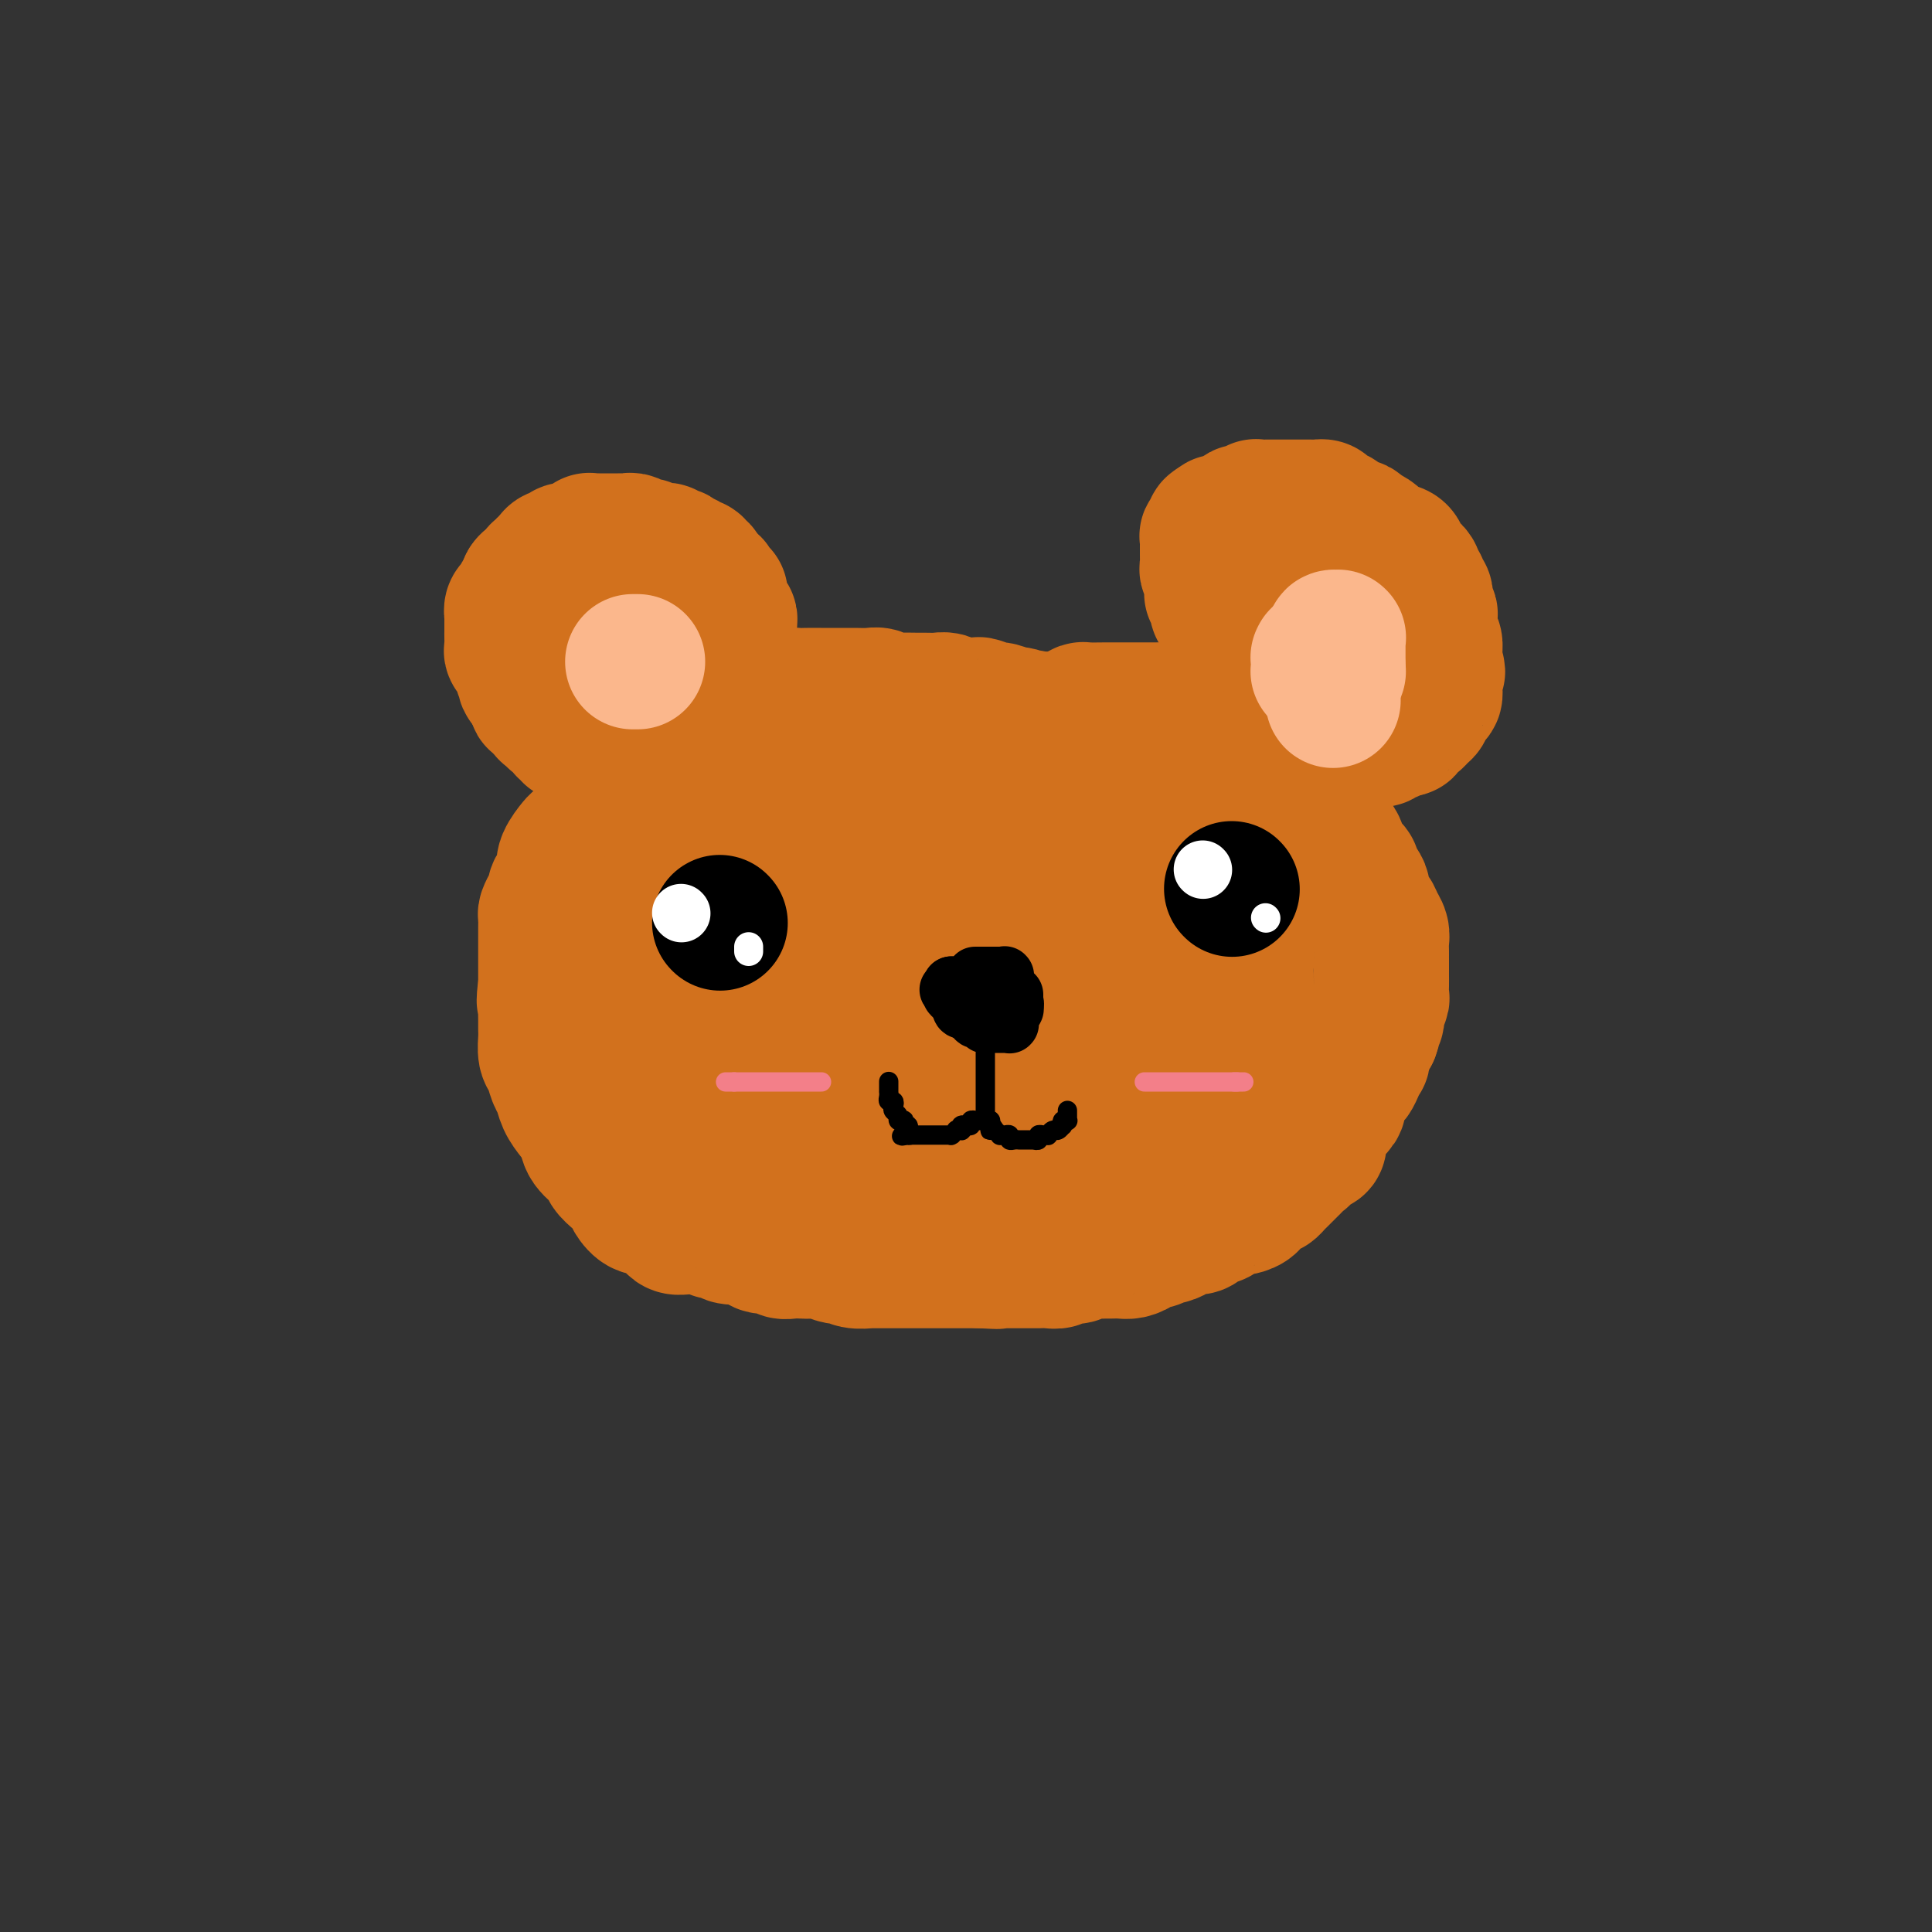 <svg viewBox='0 0 400 400' version='1.1' xmlns='http://www.w3.org/2000/svg' xmlns:xlink='http://www.w3.org/1999/xlink'><rect x="0" y="0" width="400" height="400" fill="#333333" stroke="none"/><g fill='none' stroke='#D2711D' stroke-width='6' stroke-linecap='round' stroke-linejoin='round'><path d='M212,146c-0.032,0.000 -0.064,0.000 0,0c0.064,-0.000 0.224,-0.000 0,0c-0.224,0.000 -0.832,0.000 -1,0c-0.168,-0.000 0.105,-0.000 0,0c-0.105,0.000 -0.588,0.000 -1,0c-0.412,-0.000 -0.753,-0.000 -1,0c-0.247,0.000 -0.399,0.001 -1,0c-0.601,-0.001 -1.651,-0.004 -2,0c-0.349,0.004 0.005,0.015 0,0c-0.005,-0.015 -0.367,-0.057 -1,0c-0.633,0.057 -1.537,0.211 -2,0c-0.463,-0.211 -0.486,-0.789 -1,-1c-0.514,-0.211 -1.517,-0.057 -2,0c-0.483,0.057 -0.444,0.015 -1,0c-0.556,-0.015 -1.707,-0.004 -2,0c-0.293,0.004 0.272,0.001 0,0c-0.272,-0.001 -1.381,-0.000 -2,0c-0.619,0.000 -0.748,0.000 -1,0c-0.252,-0.000 -0.626,-0.000 -1,0c-0.374,0.000 -0.748,0.000 -1,0c-0.252,-0.000 -0.381,-0.000 -1,0c-0.619,0.000 -1.727,-0.000 -2,0c-0.273,0.000 0.289,0.000 0,0c-0.289,-0.000 -1.429,-0.000 -2,0c-0.571,0.000 -0.572,0.000 -1,0c-0.428,-0.000 -1.283,-0.001 -2,0c-0.717,0.001 -1.295,0.004 -2,0c-0.705,-0.004 -1.537,-0.015 -2,0c-0.463,0.015 -0.557,0.056 -1,0c-0.443,-0.056 -1.236,-0.207 -2,0c-0.764,0.207 -1.500,0.774 -2,1c-0.500,0.226 -0.763,0.112 -1,0c-0.237,-0.112 -0.448,-0.223 -1,0c-0.552,0.223 -1.443,0.778 -2,1c-0.557,0.222 -0.778,0.111 -1,0'/><path d='M170,147c-6.627,0.322 -2.196,0.626 -1,1c1.196,0.374 -0.845,0.817 -2,1c-1.155,0.183 -1.425,0.106 -2,0c-0.575,-0.106 -1.453,-0.239 -2,0c-0.547,0.239 -0.761,0.851 -1,1c-0.239,0.149 -0.501,-0.167 -1,0c-0.499,0.167 -1.233,0.815 -2,1c-0.767,0.185 -1.566,-0.094 -2,0c-0.434,0.094 -0.501,0.560 -1,1c-0.499,0.440 -1.429,0.853 -2,1c-0.571,0.147 -0.783,0.028 -1,0c-0.217,-0.028 -0.439,0.035 -1,0c-0.561,-0.035 -1.460,-0.168 -2,0c-0.540,0.168 -0.722,0.636 -1,1c-0.278,0.364 -0.652,0.623 -1,1c-0.348,0.377 -0.671,0.872 -1,1c-0.329,0.128 -0.666,-0.110 -1,0c-0.334,0.110 -0.667,0.568 -1,1c-0.333,0.432 -0.667,0.837 -1,1c-0.333,0.163 -0.666,0.085 -1,0c-0.334,-0.085 -0.669,-0.176 -1,0c-0.331,0.176 -0.657,0.620 -1,1c-0.343,0.380 -0.703,0.696 -1,1c-0.297,0.304 -0.531,0.596 -1,1c-0.469,0.404 -1.172,0.919 -2,1c-0.828,0.081 -1.780,-0.273 -2,0c-0.220,0.273 0.293,1.172 0,2c-0.293,0.828 -1.392,1.583 -2,2c-0.608,0.417 -0.726,0.496 -1,1c-0.274,0.504 -0.703,1.434 -1,2c-0.297,0.566 -0.461,0.767 -1,1c-0.539,0.233 -1.454,0.499 -2,1c-0.546,0.501 -0.724,1.238 -1,2c-0.276,0.762 -0.651,1.550 -1,2c-0.349,0.450 -0.670,0.563 -1,1c-0.330,0.437 -0.667,1.198 -1,2c-0.333,0.802 -0.663,1.646 -1,2c-0.337,0.354 -0.682,0.217 -1,1c-0.318,0.783 -0.611,2.485 -1,3c-0.389,0.515 -0.875,-0.158 -1,0c-0.125,0.158 0.111,1.146 0,2c-0.111,0.854 -0.569,1.572 -1,2c-0.431,0.428 -0.833,0.565 -1,1c-0.167,0.435 -0.097,1.167 0,2c0.097,0.833 0.222,1.768 0,2c-0.222,0.232 -0.792,-0.237 -1,0c-0.208,0.237 -0.056,1.181 0,2c0.056,0.819 0.015,1.515 0,2c-0.015,0.485 -0.004,0.760 0,1c0.004,0.240 0.001,0.444 0,1c-0.001,0.556 -0.000,1.462 0,2c0.000,0.538 0.000,0.708 0,1c-0.000,0.292 -0.000,0.707 0,1c0.000,0.293 0.000,0.465 0,1c-0.000,0.535 -0.000,1.435 0,2c0.000,0.565 0.000,0.795 0,1c-0.000,0.205 -0.000,0.383 0,1c0.000,0.617 0.000,1.671 0,2c-0.000,0.329 -0.001,-0.066 0,0c0.001,0.066 0.003,0.595 0,1c-0.003,0.405 -0.011,0.686 0,1c0.011,0.314 0.041,0.662 0,1c-0.041,0.338 -0.155,0.668 0,1c0.155,0.332 0.577,0.666 1,1'/><path d='M118,215c0.111,3.214 -0.111,1.250 0,1c0.111,-0.250 0.556,1.215 1,2c0.444,0.785 0.889,0.892 1,1c0.111,0.108 -0.111,0.218 0,1c0.111,0.782 0.554,2.236 1,3c0.446,0.764 0.893,0.837 1,1c0.107,0.163 -0.127,0.415 0,1c0.127,0.585 0.616,1.504 1,2c0.384,0.496 0.665,0.569 1,1c0.335,0.431 0.724,1.219 1,2c0.276,0.781 0.439,1.556 1,2c0.561,0.444 1.521,0.556 2,1c0.479,0.444 0.475,1.219 1,2c0.525,0.781 1.577,1.566 2,2c0.423,0.434 0.218,0.515 1,1c0.782,0.485 2.552,1.373 3,2c0.448,0.627 -0.427,0.994 0,1c0.427,0.006 2.156,-0.348 3,0c0.844,0.348 0.803,1.400 1,2c0.197,0.600 0.631,0.749 1,1c0.369,0.251 0.673,0.603 1,1c0.327,0.397 0.676,0.838 1,1c0.324,0.162 0.622,0.043 1,0c0.378,-0.043 0.836,-0.012 1,0c0.164,0.012 0.034,0.003 0,0c-0.034,-0.003 0.030,-0.001 0,0c-0.030,0.001 -0.153,0.000 0,0c0.153,-0.000 0.581,-0.000 1,0c0.419,0.000 0.830,0.000 1,0c0.170,-0.000 0.101,-0.000 0,0c-0.101,0.000 -0.234,0.000 0,0c0.234,-0.000 0.833,-0.000 1,0c0.167,0.000 -0.100,0.000 0,0c0.100,-0.000 0.566,0.000 1,0c0.434,-0.000 0.837,-0.000 1,0c0.163,0.000 0.085,0.000 0,0c-0.085,-0.000 -0.176,-0.000 0,0c0.176,0.000 0.620,0.000 1,0c0.380,-0.000 0.697,-0.000 1,0c0.303,0.000 0.592,0.000 1,0c0.408,-0.000 0.936,-0.001 1,0c0.064,0.001 -0.335,0.004 0,0c0.335,-0.004 1.403,-0.015 2,0c0.597,0.015 0.723,0.057 1,0c0.277,-0.057 0.704,-0.211 1,0c0.296,0.211 0.460,0.788 1,1c0.540,0.212 1.454,0.061 2,0c0.546,-0.061 0.724,-0.030 1,0c0.276,0.030 0.652,0.061 1,0c0.348,-0.061 0.670,-0.212 1,0c0.330,0.212 0.668,0.789 1,1c0.332,0.211 0.657,0.057 1,0c0.343,-0.057 0.704,-0.015 1,0c0.296,0.015 0.526,0.004 1,0c0.474,-0.004 1.192,-0.001 2,0c0.808,0.001 1.707,0.000 2,0c0.293,-0.000 -0.020,-0.000 0,0c0.020,0.000 0.372,0.000 1,0c0.628,-0.000 1.530,-0.000 2,0c0.470,0.000 0.507,0.000 1,0c0.493,-0.000 1.440,-0.000 2,0c0.560,0.000 0.731,0.000 1,0c0.269,-0.000 0.634,-0.000 1,0'/><path d='M179,248c5.840,0.309 1.941,0.083 1,0c-0.941,-0.083 1.075,-0.022 2,0c0.925,0.022 0.759,0.006 1,0c0.241,-0.006 0.890,-0.002 1,0c0.110,0.002 -0.320,0.000 0,0c0.320,-0.000 1.390,-0.000 2,0c0.610,0.000 0.759,0.000 1,0c0.241,-0.000 0.575,-0.000 1,0c0.425,0.000 0.941,0.000 1,0c0.059,-0.000 -0.340,-0.000 0,0c0.340,0.000 1.420,0.000 2,0c0.580,-0.000 0.661,-0.000 1,0c0.339,0.000 0.936,-0.000 1,0c0.064,0.000 -0.404,0.000 0,0c0.404,-0.000 1.680,-0.000 2,0c0.320,0.000 -0.318,0.000 0,0c0.318,-0.000 1.591,-0.000 2,0c0.409,0.000 -0.045,0.000 0,0c0.045,-0.000 0.591,-0.000 1,0c0.409,0.000 0.683,0.001 1,0c0.317,-0.001 0.676,-0.004 1,0c0.324,0.004 0.612,0.015 1,0c0.388,-0.015 0.877,-0.057 1,0c0.123,0.057 -0.121,0.212 0,0c0.121,-0.212 0.606,-0.793 1,-1c0.394,-0.207 0.696,-0.041 1,0c0.304,0.041 0.610,-0.041 1,0c0.390,0.041 0.864,0.207 1,0c0.136,-0.207 -0.066,-0.787 0,-1c0.066,-0.213 0.399,-0.061 1,0c0.601,0.061 1.471,0.030 2,0c0.529,-0.030 0.719,-0.060 1,0c0.281,0.060 0.653,0.208 1,0c0.347,-0.208 0.669,-0.773 1,-1c0.331,-0.227 0.670,-0.117 1,0c0.330,0.117 0.652,0.241 1,0c0.348,-0.241 0.723,-0.849 1,-1c0.277,-0.151 0.456,0.153 1,0c0.544,-0.153 1.454,-0.763 2,-1c0.546,-0.237 0.728,-0.102 1,0c0.272,0.102 0.632,0.172 1,0c0.368,-0.172 0.742,-0.585 1,-1c0.258,-0.415 0.400,-0.832 1,-1c0.600,-0.168 1.657,-0.086 2,0c0.343,0.086 -0.028,0.177 0,0c0.028,-0.177 0.454,-0.621 1,-1c0.546,-0.379 1.211,-0.693 2,-1c0.789,-0.307 1.703,-0.607 2,-1c0.297,-0.393 -0.022,-0.879 0,-1c0.022,-0.121 0.386,0.122 1,0c0.614,-0.122 1.478,-0.610 2,-1c0.522,-0.390 0.703,-0.682 1,-1c0.297,-0.318 0.708,-0.663 1,-1c0.292,-0.337 0.463,-0.667 1,-1c0.537,-0.333 1.441,-0.668 2,-1c0.559,-0.332 0.775,-0.661 1,-1c0.225,-0.339 0.459,-0.687 1,-1c0.541,-0.313 1.388,-0.590 2,-1c0.612,-0.410 0.990,-0.952 1,-1c0.010,-0.048 -0.348,0.400 0,0c0.348,-0.400 1.401,-1.646 2,-2c0.599,-0.354 0.742,0.185 1,0c0.258,-0.185 0.629,-1.092 1,-2'/><path d='M246,224c4.360,-2.831 1.759,-0.408 1,0c-0.759,0.408 0.322,-1.197 1,-2c0.678,-0.803 0.952,-0.803 1,-1c0.048,-0.197 -0.131,-0.592 0,-1c0.131,-0.408 0.571,-0.827 1,-1c0.429,-0.173 0.847,-0.098 1,0c0.153,0.098 0.040,0.218 0,0c-0.040,-0.218 -0.008,-0.775 0,-1c0.008,-0.225 -0.008,-0.116 0,0c0.008,0.116 0.041,0.241 0,0c-0.041,-0.241 -0.155,-0.848 0,-1c0.155,-0.152 0.580,0.151 1,0c0.420,-0.151 0.834,-0.758 1,-1c0.166,-0.242 0.083,-0.121 0,0'/></g>
<g fill='none' stroke='#D2711D' stroke-width='28' stroke-linecap='round' stroke-linejoin='round'><path d='M246,167c-0.024,-0.334 -0.048,-0.668 0,-1c0.048,-0.332 0.167,-0.663 0,-1c-0.167,-0.337 -0.619,-0.682 -1,-1c-0.381,-0.318 -0.692,-0.610 -1,-1c-0.308,-0.390 -0.612,-0.878 -1,-1c-0.388,-0.122 -0.860,0.121 -1,0c-0.140,-0.121 0.051,-0.606 0,-1c-0.051,-0.394 -0.343,-0.698 -1,-1c-0.657,-0.302 -1.677,-0.602 -2,-1c-0.323,-0.398 0.053,-0.895 0,-1c-0.053,-0.105 -0.535,0.182 -1,0c-0.465,-0.182 -0.913,-0.833 -1,-1c-0.087,-0.167 0.187,0.151 0,0c-0.187,-0.151 -0.834,-0.772 -1,-1c-0.166,-0.228 0.148,-0.065 0,0c-0.148,0.065 -0.756,0.032 -1,0c-0.244,-0.032 -0.122,-0.061 0,0c0.122,0.061 0.243,0.213 0,0c-0.243,-0.213 -0.850,-0.789 -1,-1c-0.150,-0.211 0.157,-0.055 0,0c-0.157,0.055 -0.777,0.011 -1,0c-0.223,-0.011 -0.049,0.011 0,0c0.049,-0.011 -0.028,-0.054 0,0c0.028,0.054 0.161,0.207 0,0c-0.161,-0.207 -0.617,-0.773 -1,-1c-0.383,-0.227 -0.694,-0.114 -1,0c-0.306,0.114 -0.606,0.228 -1,0c-0.394,-0.228 -0.882,-0.797 -1,-1c-0.118,-0.203 0.133,-0.039 0,0c-0.133,0.039 -0.650,-0.046 -1,0c-0.350,0.046 -0.531,0.223 -1,0c-0.469,-0.223 -1.224,-0.847 -2,-1c-0.776,-0.153 -1.573,0.166 -2,0c-0.427,-0.166 -0.485,-0.815 -1,-1c-0.515,-0.185 -1.489,0.095 -2,0c-0.511,-0.095 -0.561,-0.564 -1,-1c-0.439,-0.436 -1.268,-0.839 -2,-1c-0.732,-0.161 -1.366,-0.081 -2,0'/><path d='M215,149c-3.297,-1.018 -1.038,-0.061 -1,0c0.038,0.061 -2.144,-0.772 -3,-1c-0.856,-0.228 -0.384,0.149 -1,0c-0.616,-0.149 -2.319,-0.825 -3,-1c-0.681,-0.175 -0.338,0.150 -1,0c-0.662,-0.150 -2.327,-0.776 -3,-1c-0.673,-0.224 -0.354,-0.046 -1,0c-0.646,0.046 -2.256,-0.040 -3,0c-0.744,0.040 -0.620,0.207 -1,0c-0.380,-0.207 -1.264,-0.788 -2,-1c-0.736,-0.212 -1.324,-0.056 -2,0c-0.676,0.056 -1.441,0.011 -2,0c-0.559,-0.011 -0.911,0.011 -2,0c-1.089,-0.011 -2.915,-0.056 -4,0c-1.085,0.056 -1.430,0.211 -2,0c-0.570,-0.211 -1.364,-0.789 -2,-1c-0.636,-0.211 -1.114,-0.057 -2,0c-0.886,0.057 -2.181,0.015 -3,0c-0.819,-0.015 -1.163,-0.004 -2,0c-0.837,0.004 -2.168,-0.000 -3,0c-0.832,0.000 -1.166,0.004 -2,0c-0.834,-0.004 -2.168,-0.016 -3,0c-0.832,0.016 -1.163,0.060 -2,0c-0.837,-0.060 -2.182,-0.223 -3,0c-0.818,0.223 -1.111,0.833 -2,1c-0.889,0.167 -2.375,-0.110 -3,0c-0.625,0.110 -0.390,0.607 -1,1c-0.610,0.393 -2.065,0.682 -3,1c-0.935,0.318 -1.352,0.666 -2,1c-0.648,0.334 -1.529,0.653 -2,1c-0.471,0.347 -0.531,0.722 -1,1c-0.469,0.278 -1.347,0.460 -2,1c-0.653,0.540 -1.082,1.439 -2,2c-0.918,0.561 -2.325,0.783 -3,1c-0.675,0.217 -0.617,0.429 -1,1c-0.383,0.571 -1.205,1.500 -2,2c-0.795,0.500 -1.563,0.570 -2,1c-0.437,0.430 -0.545,1.219 -1,2c-0.455,0.781 -1.259,1.555 -2,2c-0.741,0.445 -1.421,0.561 -2,1c-0.579,0.439 -1.057,1.202 -2,2c-0.943,0.798 -2.351,1.633 -3,2c-0.649,0.367 -0.540,0.268 -1,1c-0.460,0.732 -1.490,2.297 -2,3c-0.510,0.703 -0.501,0.546 -1,1c-0.499,0.454 -1.505,1.520 -2,2c-0.495,0.480 -0.480,0.374 -1,1c-0.520,0.626 -1.574,1.984 -2,3c-0.426,1.016 -0.222,1.689 0,2c0.222,0.311 0.462,0.258 0,1c-0.462,0.742 -1.626,2.278 -2,3c-0.374,0.722 0.043,0.631 0,1c-0.043,0.369 -0.548,1.197 -1,2c-0.452,0.803 -0.853,1.580 -1,2c-0.147,0.420 -0.039,0.484 0,1c0.039,0.516 0.011,1.483 0,2c-0.011,0.517 -0.003,0.585 0,1c0.003,0.415 0.001,1.178 0,2c-0.001,0.822 -0.000,1.704 0,2c0.000,0.296 0.000,0.007 0,1c-0.000,0.993 -0.000,3.267 0,4c0.000,0.733 0.000,-0.076 0,0c-0.000,0.076 -0.000,1.038 0,2'/><path d='M113,204c-0.619,4.683 -0.166,3.389 0,3c0.166,-0.389 0.044,0.126 0,1c-0.044,0.874 -0.009,2.106 0,3c0.009,0.894 -0.009,1.451 0,2c0.009,0.549 0.044,1.091 0,2c-0.044,0.909 -0.167,2.186 0,3c0.167,0.814 0.625,1.166 1,2c0.375,0.834 0.668,2.152 1,3c0.332,0.848 0.703,1.227 1,2c0.297,0.773 0.521,1.940 1,3c0.479,1.060 1.213,2.013 2,3c0.787,0.987 1.628,2.008 2,3c0.372,0.992 0.275,1.957 1,3c0.725,1.043 2.274,2.166 3,3c0.726,0.834 0.631,1.380 1,2c0.369,0.620 1.202,1.314 2,2c0.798,0.686 1.561,1.364 2,2c0.439,0.636 0.555,1.231 1,2c0.445,0.769 1.219,1.711 2,2c0.781,0.289 1.571,-0.077 2,0c0.429,0.077 0.499,0.595 1,1c0.501,0.405 1.435,0.697 2,1c0.565,0.303 0.763,0.617 1,1c0.237,0.383 0.514,0.834 1,1c0.486,0.166 1.181,0.048 2,0c0.819,-0.048 1.763,-0.027 2,0c0.237,0.027 -0.235,0.059 0,0c0.235,-0.059 1.175,-0.208 2,0c0.825,0.208 1.536,0.774 2,1c0.464,0.226 0.682,0.112 1,0c0.318,-0.112 0.737,-0.222 1,0c0.263,0.222 0.372,0.776 1,1c0.628,0.224 1.777,0.117 2,0c0.223,-0.117 -0.479,-0.242 0,0c0.479,0.242 2.141,0.853 3,1c0.859,0.147 0.916,-0.171 1,0c0.084,0.171 0.196,0.830 1,1c0.804,0.170 2.299,-0.150 3,0c0.701,0.150 0.609,0.771 1,1c0.391,0.229 1.264,0.065 2,0c0.736,-0.065 1.335,-0.031 2,0c0.665,0.031 1.396,0.060 2,0c0.604,-0.060 1.081,-0.208 2,0c0.919,0.208 2.282,0.774 3,1c0.718,0.226 0.793,0.113 1,0c0.207,-0.113 0.546,-0.226 1,0c0.454,0.226 1.024,0.793 2,1c0.976,0.207 2.358,0.056 3,0c0.642,-0.056 0.543,-0.015 1,0c0.457,0.015 1.470,0.004 2,0c0.530,-0.004 0.579,-0.001 1,0c0.421,0.001 1.216,0.000 2,0c0.784,-0.000 1.557,-0.000 2,0c0.443,0.000 0.557,0.000 1,0c0.443,-0.000 1.217,-0.000 2,0c0.783,0.000 1.576,0.000 2,0c0.424,-0.000 0.480,-0.000 1,0c0.520,0.000 1.505,0.000 2,0c0.495,-0.000 0.500,-0.000 1,0c0.500,0.000 1.495,0.000 2,0c0.505,-0.000 0.521,-0.000 1,0c0.479,0.000 1.423,0.000 2,0c0.577,-0.000 0.789,-0.000 1,0'/><path d='M203,261c6.212,0.309 2.241,0.083 1,0c-1.241,-0.083 0.249,-0.022 1,0c0.751,0.022 0.765,0.006 1,0c0.235,-0.006 0.692,-0.002 1,0c0.308,0.002 0.468,0.000 1,0c0.532,-0.000 1.437,-0.000 2,0c0.563,0.000 0.783,-0.000 1,0c0.217,0.000 0.429,0.001 1,0c0.571,-0.001 1.501,-0.004 2,0c0.499,0.004 0.566,0.015 1,0c0.434,-0.015 1.233,-0.056 2,0c0.767,0.056 1.500,0.207 2,0c0.500,-0.207 0.765,-0.773 1,-1c0.235,-0.227 0.438,-0.113 1,0c0.562,0.113 1.484,0.227 2,0c0.516,-0.227 0.628,-0.793 1,-1c0.372,-0.207 1.005,-0.055 2,0c0.995,0.055 2.350,0.012 3,0c0.650,-0.012 0.593,0.007 1,0c0.407,-0.007 1.278,-0.039 2,0c0.722,0.039 1.297,0.150 2,0c0.703,-0.150 1.535,-0.561 2,-1c0.465,-0.439 0.562,-0.905 1,-1c0.438,-0.095 1.217,0.181 2,0c0.783,-0.181 1.571,-0.819 2,-1c0.429,-0.181 0.500,0.096 1,0c0.500,-0.096 1.428,-0.564 2,-1c0.572,-0.436 0.787,-0.839 1,-1c0.213,-0.161 0.425,-0.081 1,0c0.575,0.081 1.515,0.163 2,0c0.485,-0.163 0.515,-0.569 1,-1c0.485,-0.431 1.426,-0.886 2,-1c0.574,-0.114 0.783,0.114 1,0c0.217,-0.114 0.443,-0.568 1,-1c0.557,-0.432 1.443,-0.840 2,-1c0.557,-0.160 0.783,-0.071 1,0c0.217,0.071 0.425,0.125 1,0c0.575,-0.125 1.516,-0.429 2,-1c0.484,-0.571 0.510,-1.409 1,-2c0.490,-0.591 1.445,-0.936 2,-1c0.555,-0.064 0.712,0.152 1,0c0.288,-0.152 0.707,-0.671 1,-1c0.293,-0.329 0.460,-0.468 1,-1c0.540,-0.532 1.453,-1.457 2,-2c0.547,-0.543 0.729,-0.703 1,-1c0.271,-0.297 0.632,-0.730 1,-1c0.368,-0.270 0.743,-0.377 1,-1c0.257,-0.623 0.396,-1.762 1,-2c0.604,-0.238 1.672,0.427 2,0c0.328,-0.427 -0.085,-1.945 0,-3c0.085,-1.055 0.667,-1.647 1,-2c0.333,-0.353 0.418,-0.466 1,-1c0.582,-0.534 1.662,-1.490 2,-2c0.338,-0.510 -0.064,-0.573 0,-1c0.064,-0.427 0.595,-1.219 1,-2c0.405,-0.781 0.683,-1.553 1,-2c0.317,-0.447 0.673,-0.570 1,-1c0.327,-0.430 0.627,-1.165 1,-2c0.373,-0.835 0.821,-1.768 1,-2c0.179,-0.232 0.089,0.237 0,0c-0.089,-0.237 -0.178,-1.179 0,-2c0.178,-0.821 0.622,-1.520 1,-2c0.378,-0.480 0.689,-0.740 1,-1'/><path d='M284,214c1.018,-2.737 0.062,-2.081 0,-2c-0.062,0.081 0.768,-0.415 1,-1c0.232,-0.585 -0.134,-1.260 0,-2c0.134,-0.740 0.768,-1.545 1,-2c0.232,-0.455 0.062,-0.559 0,-1c-0.062,-0.441 -0.017,-1.220 0,-2c0.017,-0.780 0.004,-1.560 0,-2c-0.004,-0.440 -0.000,-0.541 0,-1c0.000,-0.459 -0.003,-1.278 0,-2c0.003,-0.722 0.013,-1.347 0,-2c-0.013,-0.653 -0.050,-1.334 0,-2c0.050,-0.666 0.187,-1.318 0,-2c-0.187,-0.682 -0.699,-1.395 -1,-2c-0.301,-0.605 -0.390,-1.103 -1,-2c-0.610,-0.897 -1.740,-2.193 -2,-3c-0.260,-0.807 0.348,-1.126 0,-2c-0.348,-0.874 -1.654,-2.303 -2,-3c-0.346,-0.697 0.267,-0.663 0,-1c-0.267,-0.337 -1.415,-1.044 -2,-2c-0.585,-0.956 -0.607,-2.162 -1,-3c-0.393,-0.838 -1.156,-1.309 -2,-2c-0.844,-0.691 -1.770,-1.603 -2,-2c-0.230,-0.397 0.234,-0.281 0,-1c-0.234,-0.719 -1.166,-2.275 -2,-3c-0.834,-0.725 -1.571,-0.618 -2,-1c-0.429,-0.382 -0.552,-1.252 -1,-2c-0.448,-0.748 -1.222,-1.373 -2,-2c-0.778,-0.627 -1.560,-1.254 -2,-2c-0.440,-0.746 -0.537,-1.610 -1,-2c-0.463,-0.390 -1.293,-0.308 -2,-1c-0.707,-0.692 -1.293,-2.160 -2,-3c-0.707,-0.840 -1.536,-1.052 -2,-1c-0.464,0.052 -0.562,0.369 -1,0c-0.438,-0.369 -1.215,-1.423 -2,-2c-0.785,-0.577 -1.576,-0.675 -2,-1c-0.424,-0.325 -0.480,-0.875 -1,-1c-0.520,-0.125 -1.506,0.177 -2,0c-0.494,-0.177 -0.498,-0.832 -1,-1c-0.502,-0.168 -1.503,0.151 -2,0c-0.497,-0.151 -0.489,-0.773 -1,-1c-0.511,-0.227 -1.541,-0.061 -2,0c-0.459,0.061 -0.348,0.016 -1,0c-0.652,-0.016 -2.067,-0.004 -3,0c-0.933,0.004 -1.385,0.001 -2,0c-0.615,-0.001 -1.395,-0.000 -2,0c-0.605,0.000 -1.036,-0.001 -2,0c-0.964,0.001 -2.460,0.003 -3,0c-0.540,-0.003 -0.125,-0.011 -1,0c-0.875,0.011 -3.040,0.041 -4,0c-0.960,-0.041 -0.713,-0.154 -1,0c-0.287,0.154 -1.107,0.577 -2,1c-0.893,0.423 -1.860,0.848 -3,1c-1.140,0.152 -2.455,0.031 -3,0c-0.545,-0.031 -0.321,0.030 -1,0c-0.679,-0.030 -2.261,-0.149 -3,0c-0.739,0.149 -0.634,0.566 -1,1c-0.366,0.434 -1.201,0.886 -2,1c-0.799,0.114 -1.561,-0.110 -2,0c-0.439,0.110 -0.554,0.554 -1,1c-0.446,0.446 -1.223,0.893 -2,1c-0.777,0.107 -1.555,-0.125 -2,0c-0.445,0.125 -0.556,0.607 -1,1c-0.444,0.393 -1.222,0.696 -2,1'/><path d='M199,155c-4.441,1.622 -2.542,1.678 -2,2c0.542,0.322 -0.273,0.911 -1,1c-0.727,0.089 -1.367,-0.322 -2,0c-0.633,0.322 -1.259,1.377 -2,2c-0.741,0.623 -1.598,0.815 -2,1c-0.402,0.185 -0.349,0.364 -1,1c-0.651,0.636 -2.007,1.727 -3,2c-0.993,0.273 -1.622,-0.274 -2,0c-0.378,0.274 -0.506,1.369 -1,2c-0.494,0.631 -1.353,0.799 -2,1c-0.647,0.201 -1.080,0.434 -2,1c-0.920,0.566 -2.325,1.466 -3,2c-0.675,0.534 -0.618,0.702 -1,1c-0.382,0.298 -1.202,0.727 -2,1c-0.798,0.273 -1.575,0.391 -2,1c-0.425,0.609 -0.498,1.707 -1,2c-0.502,0.293 -1.434,-0.221 -2,0c-0.566,0.221 -0.768,1.177 -1,2c-0.232,0.823 -0.495,1.514 -1,2c-0.505,0.486 -1.252,0.768 -2,1c-0.748,0.232 -1.497,0.415 -2,1c-0.503,0.585 -0.760,1.572 -1,2c-0.240,0.428 -0.463,0.299 -1,1c-0.537,0.701 -1.386,2.233 -2,3c-0.614,0.767 -0.991,0.768 -1,1c-0.009,0.232 0.351,0.695 0,1c-0.351,0.305 -1.414,0.453 -2,1c-0.586,0.547 -0.697,1.495 -1,2c-0.303,0.505 -0.798,0.568 -1,1c-0.202,0.432 -0.110,1.233 0,2c0.110,0.767 0.240,1.500 0,2c-0.240,0.500 -0.849,0.768 -1,1c-0.151,0.232 0.156,0.430 0,1c-0.156,0.570 -0.774,1.514 -1,2c-0.226,0.486 -0.061,0.514 0,1c0.061,0.486 0.016,1.429 0,2c-0.016,0.571 -0.004,0.771 0,1c0.004,0.229 -0.001,0.488 0,1c0.001,0.512 0.007,1.276 0,2c-0.007,0.724 -0.028,1.408 0,2c0.028,0.592 0.106,1.091 0,2c-0.106,0.909 -0.395,2.227 0,3c0.395,0.773 1.475,1.000 2,2c0.525,1.000 0.497,2.772 1,4c0.503,1.228 1.538,1.914 2,3c0.462,1.086 0.350,2.574 1,4c0.650,1.426 2.060,2.789 3,4c0.940,1.211 1.409,2.268 2,3c0.591,0.732 1.303,1.138 2,2c0.697,0.862 1.378,2.180 2,3c0.622,0.820 1.185,1.140 2,2c0.815,0.860 1.881,2.258 3,3c1.119,0.742 2.290,0.829 3,1c0.710,0.171 0.961,0.427 2,1c1.039,0.573 2.868,1.463 4,2c1.132,0.537 1.566,0.722 2,1c0.434,0.278 0.869,0.649 2,1c1.131,0.351 2.960,0.683 4,1c1.040,0.317 1.293,0.621 2,1c0.707,0.379 1.870,0.834 3,1c1.130,0.166 2.227,0.045 3,0c0.773,-0.045 1.221,-0.013 2,0c0.779,0.013 1.890,0.006 3,0'/><path d='M201,254c5.196,1.379 3.187,0.328 3,0c-0.187,-0.328 1.448,0.067 3,0c1.552,-0.067 3.022,-0.596 4,-1c0.978,-0.404 1.465,-0.685 2,-1c0.535,-0.315 1.120,-0.666 2,-1c0.880,-0.334 2.056,-0.652 3,-1c0.944,-0.348 1.658,-0.726 2,-1c0.342,-0.274 0.313,-0.443 1,-1c0.687,-0.557 2.090,-1.500 3,-2c0.910,-0.500 1.327,-0.557 2,-1c0.673,-0.443 1.602,-1.274 2,-2c0.398,-0.726 0.266,-1.349 1,-2c0.734,-0.651 2.333,-1.330 3,-2c0.667,-0.670 0.401,-1.330 1,-2c0.599,-0.670 2.061,-1.348 3,-2c0.939,-0.652 1.354,-1.276 2,-2c0.646,-0.724 1.521,-1.547 2,-2c0.479,-0.453 0.561,-0.538 1,-1c0.439,-0.462 1.235,-1.303 2,-2c0.765,-0.697 1.500,-1.251 2,-2c0.500,-0.749 0.765,-1.692 1,-2c0.235,-0.308 0.440,0.019 1,0c0.560,-0.019 1.473,-0.382 2,-1c0.527,-0.618 0.666,-1.489 1,-2c0.334,-0.511 0.863,-0.660 1,-1c0.137,-0.340 -0.117,-0.869 0,-1c0.117,-0.131 0.606,0.138 1,0c0.394,-0.138 0.693,-0.681 1,-1c0.307,-0.319 0.621,-0.414 1,-1c0.379,-0.586 0.823,-1.663 1,-2c0.177,-0.337 0.086,0.064 0,0c-0.086,-0.064 -0.168,-0.594 0,-1c0.168,-0.406 0.585,-0.686 1,-1c0.415,-0.314 0.829,-0.660 1,-1c0.171,-0.340 0.098,-0.672 0,-1c-0.098,-0.328 -0.222,-0.650 0,-1c0.222,-0.350 0.792,-0.728 1,-1c0.208,-0.272 0.056,-0.440 0,-1c-0.056,-0.560 -0.015,-1.514 0,-2c0.015,-0.486 0.005,-0.504 0,-1c-0.005,-0.496 -0.004,-1.470 0,-2c0.004,-0.530 0.012,-0.616 0,-1c-0.012,-0.384 -0.045,-1.065 0,-2c0.045,-0.935 0.166,-2.122 0,-3c-0.166,-0.878 -0.621,-1.445 -1,-2c-0.379,-0.555 -0.682,-1.097 -1,-2c-0.318,-0.903 -0.651,-2.166 -1,-3c-0.349,-0.834 -0.714,-1.239 -1,-2c-0.286,-0.761 -0.495,-1.879 -1,-3c-0.505,-1.121 -1.308,-2.244 -2,-3c-0.692,-0.756 -1.274,-1.146 -2,-2c-0.726,-0.854 -1.598,-2.173 -2,-3c-0.402,-0.827 -0.336,-1.162 -1,-2c-0.664,-0.838 -2.060,-2.179 -3,-3c-0.940,-0.821 -1.425,-1.123 -2,-2c-0.575,-0.877 -1.239,-2.329 -2,-3c-0.761,-0.671 -1.621,-0.560 -2,-1c-0.379,-0.440 -0.279,-1.431 -1,-2c-0.721,-0.569 -2.262,-0.716 -3,-1c-0.738,-0.284 -0.672,-0.705 -1,-1c-0.328,-0.295 -1.050,-0.464 -2,-1c-0.950,-0.536 -2.129,-1.439 -3,-2c-0.871,-0.561 -1.436,-0.781 -2,-1'/><path d='M225,158c-1.994,-0.928 -1.479,-0.249 -2,0c-0.521,0.249 -2.077,0.067 -3,0c-0.923,-0.067 -1.212,-0.018 -2,0c-0.788,0.018 -2.074,0.005 -3,0c-0.926,-0.005 -1.492,-0.001 -2,0c-0.508,0.001 -0.959,0.001 -2,0c-1.041,-0.001 -2.673,-0.001 -4,0c-1.327,0.001 -2.349,0.003 -3,0c-0.651,-0.003 -0.930,-0.011 -2,0c-1.070,0.011 -2.932,0.041 -4,0c-1.068,-0.041 -1.343,-0.152 -2,0c-0.657,0.152 -1.697,0.566 -3,1c-1.303,0.434 -2.869,0.886 -4,1c-1.131,0.114 -1.829,-0.110 -3,0c-1.171,0.110 -2.817,0.555 -4,1c-1.183,0.445 -1.905,0.892 -3,1c-1.095,0.108 -2.564,-0.121 -4,0c-1.436,0.121 -2.839,0.592 -4,1c-1.161,0.408 -2.081,0.752 -3,1c-0.919,0.248 -1.836,0.399 -3,1c-1.164,0.601 -2.573,1.654 -4,2c-1.427,0.346 -2.870,-0.013 -4,0c-1.130,0.013 -1.945,0.398 -3,1c-1.055,0.602 -2.348,1.419 -3,2c-0.652,0.581 -0.661,0.925 -1,1c-0.339,0.075 -1.008,-0.119 -2,0c-0.992,0.119 -2.307,0.553 -3,1c-0.693,0.447 -0.764,0.908 -1,1c-0.236,0.092 -0.638,-0.186 -1,0c-0.362,0.186 -0.686,0.837 -1,1c-0.314,0.163 -0.619,-0.161 -1,0c-0.381,0.161 -0.838,0.805 -1,1c-0.162,0.195 -0.028,-0.061 0,0c0.028,0.061 -0.049,0.438 0,1c0.049,0.562 0.224,1.310 0,2c-0.224,0.690 -0.849,1.322 -1,2c-0.151,0.678 0.171,1.402 0,2c-0.171,0.598 -0.834,1.072 -1,2c-0.166,0.928 0.165,2.312 0,3c-0.165,0.688 -0.828,0.679 -1,1c-0.172,0.321 0.146,0.972 0,2c-0.146,1.028 -0.757,2.434 -1,3c-0.243,0.566 -0.118,0.292 0,1c0.118,0.708 0.228,2.397 0,3c-0.228,0.603 -0.793,0.121 -1,1c-0.207,0.879 -0.055,3.121 0,4c0.055,0.879 0.014,0.397 0,1c-0.014,0.603 0.000,2.292 0,3c-0.000,0.708 -0.015,0.434 0,1c0.015,0.566 0.060,1.973 0,3c-0.060,1.027 -0.224,1.675 0,2c0.224,0.325 0.834,0.327 1,1c0.166,0.673 -0.114,2.015 0,3c0.114,0.985 0.623,1.612 1,2c0.377,0.388 0.622,0.537 1,1c0.378,0.463 0.889,1.241 1,2c0.111,0.759 -0.178,1.500 0,2c0.178,0.500 0.822,0.760 1,1c0.178,0.240 -0.110,0.459 0,1c0.110,0.541 0.617,1.403 1,2c0.383,0.597 0.642,0.930 1,1c0.358,0.070 0.817,-0.123 1,0c0.183,0.123 0.092,0.561 0,1'/><path d='M143,229c1.432,3.340 1.013,2.190 1,2c-0.013,-0.190 0.381,0.580 1,1c0.619,0.420 1.465,0.490 2,1c0.535,0.510 0.759,1.460 1,2c0.241,0.540 0.497,0.670 1,1c0.503,0.330 1.251,0.862 2,1c0.749,0.138 1.499,-0.117 2,0c0.501,0.117 0.753,0.606 1,1c0.247,0.394 0.489,0.694 1,1c0.511,0.306 1.292,0.617 2,1c0.708,0.383 1.343,0.839 2,1c0.657,0.161 1.336,0.029 2,0c0.664,-0.029 1.313,0.045 2,0c0.687,-0.045 1.413,-0.208 2,0c0.587,0.208 1.034,0.788 2,1c0.966,0.212 2.450,0.057 3,0c0.550,-0.057 0.167,-0.015 1,0c0.833,0.015 2.883,0.004 4,0c1.117,-0.004 1.300,-0.000 2,0c0.700,0.000 1.916,-0.004 3,0c1.084,0.004 2.036,0.015 3,0c0.964,-0.015 1.939,-0.056 3,0c1.061,0.056 2.209,0.208 3,0c0.791,-0.208 1.226,-0.777 2,-1c0.774,-0.223 1.887,-0.101 3,0c1.113,0.101 2.226,0.181 3,0c0.774,-0.181 1.211,-0.622 2,-1c0.789,-0.378 1.932,-0.693 3,-1c1.068,-0.307 2.061,-0.606 3,-1c0.939,-0.394 1.826,-0.883 3,-1c1.174,-0.117 2.637,0.136 3,0c0.363,-0.136 -0.373,-0.663 0,-1c0.373,-0.337 1.857,-0.486 3,-1c1.143,-0.514 1.945,-1.395 3,-2c1.055,-0.605 2.361,-0.935 3,-1c0.639,-0.065 0.609,0.136 1,0c0.391,-0.136 1.203,-0.610 2,-1c0.797,-0.390 1.578,-0.696 2,-1c0.422,-0.304 0.485,-0.606 1,-1c0.515,-0.394 1.482,-0.879 2,-1c0.518,-0.121 0.587,0.121 1,0c0.413,-0.121 1.172,-0.606 2,-1c0.828,-0.394 1.727,-0.697 2,-1c0.273,-0.303 -0.081,-0.606 0,-1c0.081,-0.394 0.596,-0.878 1,-1c0.404,-0.122 0.696,0.119 1,0c0.304,-0.119 0.621,-0.598 1,-1c0.379,-0.402 0.819,-0.727 1,-1c0.181,-0.273 0.104,-0.495 0,-1c-0.104,-0.505 -0.234,-1.292 0,-2c0.234,-0.708 0.833,-1.335 1,-2c0.167,-0.665 -0.099,-1.367 0,-2c0.099,-0.633 0.562,-1.199 1,-2c0.438,-0.801 0.849,-1.839 1,-3c0.151,-1.161 0.040,-2.446 0,-3c-0.040,-0.554 -0.011,-0.376 0,-1c0.011,-0.624 0.004,-2.050 0,-3c-0.004,-0.950 -0.004,-1.424 0,-2c0.004,-0.576 0.012,-1.254 0,-2c-0.012,-0.746 -0.044,-1.561 0,-2c0.044,-0.439 0.166,-0.503 0,-1c-0.166,-0.497 -0.619,-1.428 -1,-2c-0.381,-0.572 -0.691,-0.786 -1,-1'/><path d='M238,193c-0.484,-2.749 -0.693,-1.120 -1,-1c-0.307,0.120 -0.711,-1.267 -1,-2c-0.289,-0.733 -0.461,-0.810 -1,-1c-0.539,-0.190 -1.444,-0.493 -2,-1c-0.556,-0.507 -0.764,-1.216 -1,-2c-0.236,-0.784 -0.501,-1.641 -1,-2c-0.499,-0.359 -1.233,-0.218 -2,-1c-0.767,-0.782 -1.566,-2.486 -2,-3c-0.434,-0.514 -0.502,0.161 -1,0c-0.498,-0.161 -1.425,-1.157 -2,-2c-0.575,-0.843 -0.797,-1.531 -1,-2c-0.203,-0.469 -0.387,-0.718 -1,-1c-0.613,-0.282 -1.656,-0.597 -2,-1c-0.344,-0.403 0.011,-0.892 0,-1c-0.011,-0.108 -0.387,0.167 -1,0c-0.613,-0.167 -1.463,-0.777 -2,-1c-0.537,-0.223 -0.763,-0.060 -1,0c-0.237,0.060 -0.486,0.016 -1,0c-0.514,-0.016 -1.294,-0.005 -2,0c-0.706,0.005 -1.339,0.003 -2,0c-0.661,-0.003 -1.350,-0.007 -2,0c-0.650,0.007 -1.263,0.026 -2,0c-0.737,-0.026 -1.600,-0.095 -2,0c-0.400,0.095 -0.339,0.354 -1,1c-0.661,0.646 -2.045,1.678 -3,2c-0.955,0.322 -1.481,-0.065 -2,0c-0.519,0.065 -1.032,0.581 -2,1c-0.968,0.419 -2.391,0.742 -3,1c-0.609,0.258 -0.404,0.450 -1,1c-0.596,0.550 -1.992,1.457 -3,2c-1.008,0.543 -1.628,0.722 -2,1c-0.372,0.278 -0.495,0.656 -1,1c-0.505,0.344 -1.393,0.655 -2,1c-0.607,0.345 -0.933,0.724 -1,1c-0.067,0.276 0.126,0.448 0,1c-0.126,0.552 -0.570,1.485 -1,2c-0.430,0.515 -0.847,0.613 -1,1c-0.153,0.387 -0.041,1.064 0,2c0.041,0.936 0.010,2.131 0,3c-0.010,0.869 0.000,1.411 0,2c-0.000,0.589 -0.011,1.225 0,3c0.011,1.775 0.045,4.688 0,6c-0.045,1.312 -0.168,1.022 0,2c0.168,0.978 0.626,3.224 1,5c0.374,1.776 0.665,3.082 1,4c0.335,0.918 0.715,1.447 1,2c0.285,0.553 0.474,1.131 1,2c0.526,0.869 1.388,2.031 2,3c0.612,0.969 0.975,1.747 1,2c0.025,0.253 -0.287,-0.020 0,0c0.287,0.020 1.174,0.331 2,1c0.826,0.669 1.590,1.696 2,2c0.410,0.304 0.466,-0.115 1,0c0.534,0.115 1.546,0.763 2,1c0.454,0.237 0.349,0.064 1,0c0.651,-0.064 2.056,-0.017 3,0c0.944,0.017 1.426,0.005 2,0c0.574,-0.005 1.238,-0.004 2,0c0.762,0.004 1.621,0.012 2,0c0.379,-0.012 0.277,-0.045 1,0c0.723,0.045 2.272,0.166 3,0c0.728,-0.166 0.637,-0.619 1,-1c0.363,-0.381 1.182,-0.691 2,-1'/><path d='M213,226c2.821,-0.506 1.372,-0.769 1,-1c-0.372,-0.231 0.331,-0.428 1,-1c0.669,-0.572 1.302,-1.519 2,-2c0.698,-0.481 1.459,-0.496 2,-1c0.541,-0.504 0.862,-1.496 1,-2c0.138,-0.504 0.093,-0.519 0,-1c-0.093,-0.481 -0.235,-1.428 0,-2c0.235,-0.572 0.848,-0.769 1,-1c0.152,-0.231 -0.155,-0.494 0,-1c0.155,-0.506 0.774,-1.254 1,-2c0.226,-0.746 0.061,-1.491 0,-2c-0.061,-0.509 -0.016,-0.783 0,-1c0.016,-0.217 0.005,-0.377 0,-1c-0.005,-0.623 -0.004,-1.710 0,-2c0.004,-0.290 0.011,0.217 0,0c-0.011,-0.217 -0.040,-1.156 0,-2c0.040,-0.844 0.148,-1.592 0,-2c-0.148,-0.408 -0.554,-0.476 -1,-1c-0.446,-0.524 -0.932,-1.503 -1,-2c-0.068,-0.497 0.283,-0.510 0,-1c-0.283,-0.490 -1.198,-1.456 -2,-2c-0.802,-0.544 -1.491,-0.668 -2,-1c-0.509,-0.332 -0.840,-0.874 -1,-1c-0.160,-0.126 -0.150,0.162 -1,0c-0.850,-0.162 -2.559,-0.776 -3,-1c-0.441,-0.224 0.386,-0.059 0,0c-0.386,0.059 -1.987,0.013 -3,0c-1.013,-0.013 -1.440,0.007 -2,0c-0.560,-0.007 -1.254,-0.040 -2,0c-0.746,0.040 -1.543,0.155 -2,1c-0.457,0.845 -0.574,2.422 -1,3c-0.426,0.578 -1.160,0.159 -2,1c-0.840,0.841 -1.784,2.943 -2,4c-0.216,1.057 0.296,1.070 0,2c-0.296,0.930 -1.400,2.776 -2,4c-0.600,1.224 -0.697,1.826 -1,3c-0.303,1.174 -0.813,2.920 -1,4c-0.187,1.080 -0.050,1.493 0,2c0.050,0.507 0.013,1.106 0,2c-0.013,0.894 -0.004,2.081 0,3c0.004,0.919 0.002,1.571 0,2c-0.002,0.429 -0.003,0.637 0,1c0.003,0.363 0.009,0.882 0,1c-0.009,0.118 -0.033,-0.164 0,0c0.033,0.164 0.122,0.776 0,1c-0.122,0.224 -0.454,0.060 0,0c0.454,-0.060 1.693,-0.018 2,0c0.307,0.018 -0.317,0.011 0,0c0.317,-0.011 1.576,-0.027 2,0c0.424,0.027 0.011,0.095 0,0c-0.011,-0.095 0.378,-0.353 1,-1c0.622,-0.647 1.477,-1.682 2,-2c0.523,-0.318 0.713,0.081 1,0c0.287,-0.081 0.669,-0.641 1,-1c0.331,-0.359 0.610,-0.515 1,-1c0.390,-0.485 0.889,-1.298 1,-2c0.111,-0.702 -0.167,-1.291 0,-2c0.167,-0.709 0.777,-1.537 1,-2c0.223,-0.463 0.057,-0.561 0,-1c-0.057,-0.439 -0.005,-1.221 0,-2c0.005,-0.779 -0.037,-1.556 0,-2c0.037,-0.444 0.153,-0.555 0,-1c-0.153,-0.445 -0.577,-1.222 -1,-2'/><path d='M204,208c-0.036,-2.663 -0.624,-2.319 -1,-2c-0.376,0.319 -0.538,0.614 -1,0c-0.462,-0.614 -1.224,-2.135 -2,-3c-0.776,-0.865 -1.567,-1.073 -2,-1c-0.433,0.073 -0.510,0.426 -1,0c-0.490,-0.426 -1.395,-1.631 -2,-2c-0.605,-0.369 -0.910,0.097 -2,0c-1.090,-0.097 -2.964,-0.759 -4,-1c-1.036,-0.241 -1.235,-0.062 -2,0c-0.765,0.062 -2.097,0.005 -3,0c-0.903,-0.005 -1.376,0.040 -2,0c-0.624,-0.040 -1.399,-0.167 -2,0c-0.601,0.167 -1.029,0.626 -2,1c-0.971,0.374 -2.484,0.662 -3,1c-0.516,0.338 -0.033,0.724 0,1c0.033,0.276 -0.383,0.441 -1,1c-0.617,0.559 -1.433,1.513 -2,2c-0.567,0.487 -0.884,0.507 -1,1c-0.116,0.493 -0.031,1.460 0,2c0.031,0.540 0.008,0.654 0,1c-0.008,0.346 -0.002,0.924 0,1c0.002,0.076 -0.001,-0.350 0,0c0.001,0.350 0.006,1.477 0,2c-0.006,0.523 -0.022,0.440 0,1c0.022,0.560 0.081,1.761 0,2c-0.081,0.239 -0.303,-0.484 0,0c0.303,0.484 1.131,2.175 2,3c0.869,0.825 1.778,0.785 2,1c0.222,0.215 -0.243,0.685 0,1c0.243,0.315 1.193,0.476 2,1c0.807,0.524 1.470,1.412 2,2c0.530,0.588 0.926,0.875 1,1c0.074,0.125 -0.172,0.086 0,0c0.172,-0.086 0.764,-0.219 1,0c0.236,0.219 0.116,0.791 0,1c-0.116,0.209 -0.227,0.056 0,0c0.227,-0.056 0.792,-0.015 1,0c0.208,0.015 0.059,0.004 0,0c-0.059,-0.004 -0.030,-0.002 0,0'/></g>
<g fill='none' stroke='#000000' stroke-width='28' stroke-linecap='round' stroke-linejoin='round'><path d='M149,191c0.000,0.000 0.100,0.100 0.1,0.1'/><path d='M255,184c0.000,0.000 0.100,0.100 0.1,0.1'/></g>
<g fill='none' stroke='#000000' stroke-width='12' stroke-linecap='round' stroke-linejoin='round'><path d='M202,202c-0.001,0.000 -0.001,0.000 0,0c0.001,0.000 0.004,0.000 0,0c-0.004,-0.000 -0.015,0.000 0,0c0.015,0.000 0.055,0.000 0,0c-0.055,-0.000 -0.207,0.000 0,0c0.207,-0.000 0.772,-0.000 1,0c0.228,0.000 0.117,0.000 0,0c-0.117,0.000 -0.241,0.000 0,0c0.241,0.000 0.848,0.000 1,0c0.152,0.000 -0.152,0.000 0,0c0.152,0.000 0.759,0.000 1,0c0.241,-0.000 0.117,0.000 0,0c-0.117,0.000 -0.228,0.000 0,0c0.228,0.000 0.793,0.000 1,0c0.207,0.000 0.055,0.000 0,0c-0.055,0.000 -0.015,-0.000 0,0c0.015,0.000 0.003,0.000 0,0c-0.003,0.000 0.002,-0.000 0,0c-0.002,0.000 -0.011,0.000 0,0c0.011,0.000 0.041,-0.000 0,0c-0.041,0.000 -0.155,0.000 0,0c0.155,0.000 0.577,0.000 1,0'/><path d='M207,202c0.775,0.000 0.211,0.000 0,0c-0.211,-0.000 -0.071,-0.000 0,0c0.071,0.000 0.072,0.000 0,0c-0.072,-0.000 -0.215,-0.000 0,0c0.215,0.000 0.790,0.000 1,0c0.210,-0.000 0.056,-0.001 0,0c-0.056,0.001 -0.015,0.004 0,0c0.015,-0.004 0.004,-0.015 0,0c-0.004,0.015 -0.001,0.057 0,0c0.001,-0.057 0.000,-0.212 0,0c-0.000,0.212 -0.000,0.793 0,1c0.000,0.207 0.000,0.041 0,0c-0.000,-0.041 -0.000,0.042 0,0c0.000,-0.042 0.000,-0.208 0,0c-0.000,0.208 -0.000,0.792 0,1c0.000,0.208 0.000,0.042 0,0c-0.000,-0.042 -0.000,0.042 0,0c0.000,-0.042 0.000,-0.208 0,0c-0.000,0.208 -0.000,0.792 0,1c0.000,0.208 0.000,0.042 0,0c-0.000,-0.042 -0.000,0.041 0,0c0.000,-0.041 0.001,-0.207 0,0c-0.001,0.207 -0.004,0.788 0,1c0.004,0.212 0.015,0.057 0,0c-0.015,-0.057 -0.057,-0.015 0,0c0.057,0.015 0.211,0.004 0,0c-0.211,-0.004 -0.788,-0.001 -1,0c-0.212,0.001 -0.061,0.000 0,0c0.061,-0.000 0.030,-0.000 0,0c-0.030,0.000 -0.061,0.000 0,0c0.061,-0.000 0.212,-0.000 0,0c-0.212,0.000 -0.789,0.000 -1,0c-0.211,-0.000 -0.055,-0.000 0,0c0.055,0.000 0.011,0.000 0,0c-0.011,-0.000 0.011,-0.000 0,0c-0.011,0.000 -0.055,0.000 0,0c0.055,-0.000 0.208,-0.000 0,0c-0.208,0.000 -0.778,-0.000 -1,0c-0.222,0.000 -0.097,0.000 0,0c0.097,-0.000 0.166,-0.000 0,0c-0.166,0.000 -0.566,0.000 -1,0c-0.434,-0.000 -0.900,-0.000 -1,0c-0.100,0.000 0.166,0.000 0,0c-0.166,-0.000 -0.766,-0.000 -1,0c-0.234,0.000 -0.104,0.000 0,0c0.104,-0.000 0.181,-0.000 0,0c-0.181,0.000 -0.622,0.001 -1,0c-0.378,-0.001 -0.694,-0.004 -1,0c-0.306,0.004 -0.604,0.015 -1,0c-0.396,-0.015 -0.891,-0.057 -1,0c-0.109,0.057 0.167,0.211 0,0c-0.167,-0.211 -0.777,-0.789 -1,-1c-0.223,-0.211 -0.060,-0.057 0,0c0.060,0.057 0.017,0.016 0,0c-0.017,-0.016 -0.009,-0.008 0,0'/><path d='M197,205c-1.238,-0.171 -0.332,-0.097 0,0c0.332,0.097 0.089,0.219 0,0c-0.089,-0.219 -0.026,-0.777 0,-1c0.026,-0.223 0.013,-0.112 0,0'/><path d='M197,204c-0.001,0.425 -0.001,0.850 0,1c0.001,0.150 0.004,0.026 0,0c-0.004,-0.026 -0.015,0.046 0,0c0.015,-0.046 0.057,-0.208 0,0c-0.057,0.208 -0.211,0.788 0,1c0.211,0.212 0.789,0.057 1,0c0.211,-0.057 0.057,-0.016 0,0c-0.057,0.016 -0.015,0.008 0,0c0.015,-0.008 0.004,-0.016 0,0c-0.004,0.016 -0.001,0.057 0,0c0.001,-0.057 -0.001,-0.212 0,0c0.001,0.212 0.004,0.793 0,1c-0.004,0.207 -0.015,0.041 0,0c0.015,-0.041 0.057,0.041 0,0c-0.057,-0.041 -0.211,-0.207 0,0c0.211,0.207 0.789,0.788 1,1c0.211,0.212 0.057,0.056 0,0c-0.057,-0.056 -0.016,-0.011 0,0c0.016,0.011 0.007,-0.011 0,0c-0.007,0.011 -0.012,0.054 0,0c0.012,-0.054 0.042,-0.207 0,0c-0.042,0.207 -0.155,0.773 0,1c0.155,0.227 0.577,0.113 1,0'/><path d='M200,209c0.460,0.769 0.109,0.192 0,0c-0.109,-0.192 0.024,0.001 0,0c-0.024,-0.001 -0.203,-0.196 0,0c0.203,0.196 0.790,0.785 1,1c0.210,0.215 0.042,0.058 0,0c-0.042,-0.058 0.041,-0.015 0,0c-0.041,0.015 -0.207,0.003 0,0c0.207,-0.003 0.787,0.003 1,0c0.213,-0.003 0.060,-0.015 0,0c-0.060,0.015 -0.026,0.055 0,0c0.026,-0.055 0.046,-0.207 0,0c-0.046,0.207 -0.157,0.773 0,1c0.157,0.227 0.582,0.113 1,0c0.418,-0.113 0.830,-0.226 1,0c0.170,0.226 0.098,0.793 0,1c-0.098,0.207 -0.224,0.056 0,0c0.224,-0.056 0.796,-0.015 1,0c0.204,0.015 0.041,0.004 0,0c-0.041,-0.004 0.042,-0.001 0,0c-0.042,0.001 -0.207,0.000 0,0c0.207,-0.000 0.788,-0.000 1,0c0.212,0.000 0.057,0.000 0,0c-0.057,-0.000 -0.015,-0.000 0,0c0.015,0.000 0.003,0.000 0,0c-0.003,-0.000 0.003,-0.000 0,0c-0.003,0.000 -0.015,0.000 0,0c0.015,-0.000 0.057,-0.000 0,0c-0.057,0.000 -0.212,0.000 0,0c0.212,-0.000 0.793,-0.000 1,0c0.207,0.000 0.041,0.000 0,0c-0.041,-0.000 0.042,-0.000 0,0c-0.042,0.000 -0.208,0.000 0,0c0.208,-0.000 0.792,-0.000 1,0c0.208,0.000 0.042,0.000 0,0c-0.042,-0.000 0.041,-0.000 0,0c-0.041,0.000 -0.207,0.001 0,0c0.207,-0.001 0.788,-0.004 1,0c0.212,0.004 0.057,0.015 0,0c-0.057,-0.015 -0.015,-0.056 0,0c0.015,0.056 0.004,0.207 0,0c-0.004,-0.207 -0.001,-0.774 0,-1c0.001,-0.226 0.000,-0.113 0,0c-0.000,0.113 -0.000,0.226 0,0c0.000,-0.226 -0.000,-0.793 0,-1c0.000,-0.207 0.000,-0.056 0,0c-0.000,0.056 -0.001,0.016 0,0c0.001,-0.016 0.004,-0.008 0,0c-0.004,0.008 -0.015,0.016 0,0c0.015,-0.016 0.057,-0.057 0,0c-0.057,0.057 -0.211,0.212 0,0c0.211,-0.212 0.789,-0.793 1,-1c0.211,-0.207 0.057,-0.041 0,0c-0.057,0.041 -0.015,-0.041 0,0c0.015,0.041 0.004,0.207 0,0c-0.004,-0.207 -0.001,-0.786 0,-1c0.001,-0.214 0.000,-0.061 0,0c-0.000,0.061 -0.000,0.031 0,0'/><path d='M210,208c0.309,-0.558 0.083,0.048 0,0c-0.083,-0.048 -0.022,-0.749 0,-1c0.022,-0.251 0.006,-0.053 0,0c-0.006,0.053 -0.002,-0.038 0,0c0.002,0.038 0.000,0.206 0,0c-0.000,-0.206 -0.000,-0.787 0,-1c0.000,-0.213 0.000,-0.057 0,0c-0.000,0.057 -0.000,0.015 0,0c0.000,-0.015 0.000,-0.004 0,0c-0.000,0.004 -0.000,0.001 0,0c0.000,-0.001 0.000,-0.001 0,0'/></g>
<g fill='none' stroke='#000000' stroke-width='4' stroke-linecap='round' stroke-linejoin='round'><path d='M204,218c0.000,0.454 0.000,0.908 0,1c-0.000,0.092 -0.000,-0.178 0,0c0.000,0.178 0.000,0.803 0,1c-0.000,0.197 -0.000,-0.034 0,0c0.000,0.034 0.000,0.334 0,1c-0.000,0.666 -0.000,1.698 0,2c0.000,0.302 0.000,-0.125 0,0c-0.000,0.125 -0.000,0.803 0,1c0.000,0.197 0.000,-0.088 0,0c-0.000,0.088 -0.000,0.550 0,1c0.000,0.450 0.000,0.890 0,1c-0.000,0.110 -0.000,-0.110 0,0c0.000,0.110 0.000,0.550 0,1c-0.000,0.450 -0.000,0.909 0,1c0.000,0.091 0.000,-0.186 0,0c-0.000,0.186 -0.000,0.833 0,1c0.000,0.167 0.000,-0.147 0,0c-0.000,0.147 -0.000,0.756 0,1c0.000,0.244 0.000,0.122 0,0c-0.000,-0.122 -0.001,-0.243 0,0c0.001,0.243 0.004,0.850 0,1c-0.004,0.150 -0.015,-0.156 0,0c0.015,0.156 0.057,0.774 0,1c-0.057,0.226 -0.211,0.060 0,0c0.211,-0.060 0.789,-0.012 1,0c0.211,0.012 0.057,-0.011 0,0c-0.057,0.011 -0.015,0.054 0,0c0.015,-0.054 0.004,-0.207 0,0c-0.004,0.207 -0.001,0.773 0,1c0.001,0.227 0.001,0.113 0,0'/><path d='M205,233c0.094,2.260 -0.172,0.408 0,0c0.172,-0.408 0.782,0.626 1,1c0.218,0.374 0.044,0.086 0,0c-0.044,-0.086 0.044,0.030 0,0c-0.044,-0.030 -0.218,-0.205 0,0c0.218,0.205 0.828,0.791 1,1c0.172,0.209 -0.095,0.042 0,0c0.095,-0.042 0.551,0.041 1,0c0.449,-0.041 0.891,-0.207 1,0c0.109,0.207 -0.114,0.788 0,1c0.114,0.212 0.565,0.057 1,0c0.435,-0.057 0.852,-0.015 1,0c0.148,0.015 0.026,0.004 0,0c-0.026,-0.004 0.045,-0.001 0,0c-0.045,0.001 -0.204,0.000 0,0c0.204,-0.000 0.773,-0.000 1,0c0.227,0.000 0.114,0.000 0,0c-0.114,-0.000 -0.228,0.000 0,0c0.228,-0.000 0.797,-0.000 1,0c0.203,0.000 0.041,0.000 0,0c-0.041,-0.000 0.041,-0.000 0,0c-0.041,0.000 -0.203,0.001 0,0c0.203,-0.001 0.772,-0.004 1,0c0.228,0.004 0.116,0.015 0,0c-0.116,-0.015 -0.237,-0.057 0,0c0.237,0.057 0.833,0.212 1,0c0.167,-0.212 -0.096,-0.793 0,-1c0.096,-0.207 0.550,-0.040 1,0c0.450,0.040 0.895,-0.046 1,0c0.105,0.046 -0.129,0.223 0,0c0.129,-0.223 0.623,-0.845 1,-1c0.377,-0.155 0.637,0.155 1,0c0.363,-0.155 0.828,-0.777 1,-1c0.172,-0.223 0.050,-0.046 0,0c-0.050,0.046 -0.027,-0.040 0,0c0.027,0.040 0.060,0.207 0,0c-0.060,-0.207 -0.212,-0.788 0,-1c0.212,-0.212 0.789,-0.057 1,0c0.211,0.057 0.057,0.015 0,0c-0.057,-0.015 -0.015,-0.004 0,0c0.015,0.004 0.004,0.002 0,0c-0.004,-0.002 -0.001,-0.004 0,0c0.001,0.004 0.000,0.015 0,0c-0.000,-0.015 -0.000,-0.057 0,0c0.000,0.057 0.000,0.212 0,0c-0.000,-0.212 -0.000,-0.793 0,-1c0.000,-0.207 0.000,-0.041 0,0c-0.000,0.041 -0.000,-0.041 0,0c0.000,0.041 0.000,0.207 0,0c-0.000,-0.207 -0.000,-0.786 0,-1c0.000,-0.214 0.000,-0.061 0,0c-0.000,0.061 -0.000,0.031 0,0'/><path d='M205,232c-0.445,-0.000 -0.890,-0.000 -1,0c-0.110,0.000 0.114,0.000 0,0c-0.114,-0.000 -0.567,-0.000 -1,0c-0.433,0.000 -0.847,0.000 -1,0c-0.153,-0.000 -0.045,-0.001 0,0c0.045,0.001 0.027,0.004 0,0c-0.027,-0.004 -0.064,-0.015 0,0c0.064,0.015 0.228,0.057 0,0c-0.228,-0.057 -0.849,-0.212 -1,0c-0.151,0.212 0.170,0.793 0,1c-0.170,0.207 -0.829,0.041 -1,0c-0.171,-0.041 0.146,0.042 0,0c-0.146,-0.042 -0.756,-0.208 -1,0c-0.244,0.208 -0.122,0.792 0,1c0.122,0.208 0.243,0.042 0,0c-0.243,-0.042 -0.849,0.041 -1,0c-0.151,-0.041 0.153,-0.207 0,0c-0.153,0.207 -0.762,0.788 -1,1c-0.238,0.212 -0.105,0.057 0,0c0.105,-0.057 0.182,-0.015 0,0c-0.182,0.015 -0.622,0.004 -1,0c-0.378,-0.004 -0.692,-0.001 -1,0c-0.308,0.001 -0.608,0.000 -1,0c-0.392,-0.000 -0.875,-0.000 -1,0c-0.125,0.000 0.107,0.000 0,0c-0.107,-0.000 -0.554,-0.000 -1,0c-0.446,0.000 -0.890,0.000 -1,0c-0.110,-0.000 0.114,-0.000 0,0c-0.114,0.000 -0.566,0.000 -1,0c-0.434,-0.000 -0.851,-0.000 -1,0c-0.149,0.000 -0.030,0.000 0,0c0.030,-0.000 -0.030,-0.000 0,0c0.030,0.000 0.152,0.000 0,0c-0.152,-0.000 -0.576,-0.000 -1,0'/><path d='M188,235c-2.630,0.447 -0.704,0.063 0,0c0.704,-0.063 0.185,0.194 0,0c-0.185,-0.194 -0.036,-0.840 0,-1c0.036,-0.160 -0.042,0.167 0,0c0.042,-0.167 0.203,-0.829 0,-1c-0.203,-0.171 -0.771,0.147 -1,0c-0.229,-0.147 -0.117,-0.760 0,-1c0.117,-0.240 0.241,-0.105 0,0c-0.241,0.105 -0.848,0.182 -1,0c-0.152,-0.182 0.152,-0.622 0,-1c-0.152,-0.378 -0.759,-0.692 -1,-1c-0.241,-0.308 -0.117,-0.608 0,-1c0.117,-0.392 0.228,-0.874 0,-1c-0.228,-0.126 -0.793,0.106 -1,0c-0.207,-0.106 -0.055,-0.551 0,-1c0.055,-0.449 0.015,-0.904 0,-1c-0.015,-0.096 -0.004,0.167 0,0c0.004,-0.167 0.001,-0.763 0,-1c-0.001,-0.237 -0.000,-0.116 0,0c0.000,0.116 0.000,0.227 0,0c-0.000,-0.227 -0.000,-0.792 0,-1c0.000,-0.208 0.000,-0.059 0,0c-0.000,0.059 -0.000,0.030 0,0'/></g>
<g fill='none' stroke='#F37F89' stroke-width='4' stroke-linecap='round' stroke-linejoin='round'><path d='M170,224c0.081,0.000 0.162,0.000 0,0c-0.162,0.000 -0.565,0.000 -1,0c-0.435,0.000 -0.900,0.000 -1,0c-0.100,-0.000 0.166,0.000 0,0c-0.166,0.000 -0.762,-0.000 -1,0c-0.238,0.000 -0.116,0.000 0,0c0.116,0.000 0.227,0.000 0,0c-0.227,0.000 -0.792,-0.000 -1,0c-0.208,0.000 -0.060,-0.000 0,0c0.060,0.000 0.031,0.000 0,0c-0.031,-0.000 -0.065,-0.000 0,0c0.065,0.000 0.230,0.000 0,0c-0.230,-0.000 -0.854,0.000 -1,0c-0.146,0.000 0.186,-0.000 0,0c-0.186,0.000 -0.890,0.000 -1,0c-0.110,0.000 0.374,-0.000 0,0c-0.374,0.000 -1.606,0.000 -2,0c-0.394,0.000 0.049,-0.000 0,0c-0.049,0.000 -0.592,0.000 -1,0c-0.408,0.000 -0.683,-0.000 -1,0c-0.317,0.000 -0.676,0.000 -1,0c-0.324,0.000 -0.612,-0.000 -1,0c-0.388,0.000 -0.875,0.000 -1,0c-0.125,0.000 0.111,-0.000 0,0c-0.111,0.000 -0.569,0.000 -1,0c-0.431,0.000 -0.833,-0.000 -1,0c-0.167,0.000 -0.098,0.000 0,0c0.098,0.000 0.223,-0.000 0,0c-0.223,0.000 -0.796,0.000 -1,0c-0.204,0.000 -0.041,-0.000 0,0c0.041,0.000 -0.042,0.000 0,0c0.042,0.000 0.207,-0.000 0,0c-0.207,0.000 -0.788,0.000 -1,0c-0.212,0.000 -0.056,-0.000 0,0c0.056,0.000 0.011,0.000 0,0c-0.011,0.000 0.011,-0.000 0,0c-0.011,0.000 -0.054,0.000 0,0c0.054,0.000 0.207,-0.000 0,0c-0.207,0.000 -0.773,0.000 -1,0c-0.227,0.000 -0.113,0.000 0,0'/><path d='M152,224c-3.011,0.000 -1.539,0.000 -1,0c0.539,0.000 0.145,0.000 0,0c-0.145,-0.000 -0.041,0.000 0,0c0.041,0.000 0.021,0.000 0,0'/><path d='M237,224c0.025,0.000 0.049,0.000 0,0c-0.049,0.000 -0.173,0.000 0,0c0.173,0.000 0.643,0.000 1,0c0.357,-0.000 0.603,0.000 1,0c0.397,0.000 0.946,-0.000 1,0c0.054,0.000 -0.388,0.000 0,0c0.388,0.000 1.606,0.000 2,0c0.394,0.000 -0.035,-0.000 0,0c0.035,0.000 0.535,-0.000 1,0c0.465,0.000 0.894,0.000 1,0c0.106,-0.000 -0.112,-0.000 0,0c0.112,0.000 0.555,0.000 1,0c0.445,-0.000 0.892,0.000 1,0c0.108,0.000 -0.125,-0.000 0,0c0.125,0.000 0.607,0.000 1,0c0.393,0.000 0.698,-0.000 1,0c0.302,0.000 0.602,0.000 1,0c0.398,0.000 0.894,-0.000 1,0c0.106,0.000 -0.178,0.000 0,0c0.178,0.000 0.817,-0.000 1,0c0.183,0.000 -0.091,0.000 0,0c0.091,0.000 0.545,-0.000 1,0c0.455,0.000 0.910,0.000 1,0c0.090,0.000 -0.186,-0.000 0,0c0.186,0.000 0.834,0.000 1,0c0.166,0.000 -0.152,-0.000 0,0c0.152,0.000 0.772,0.000 1,0c0.228,0.000 0.065,-0.000 0,0c-0.065,0.000 -0.031,0.000 0,0c0.031,0.000 0.061,-0.000 0,0c-0.061,0.000 -0.212,0.000 0,0c0.212,0.000 0.788,-0.000 1,0c0.212,0.000 0.061,0.000 0,0c-0.061,0.000 -0.030,0.000 0,0'/><path d='M256,224c2.956,0.000 0.844,0.000 0,0c-0.844,0.000 -0.422,0.000 0,0'/></g>
<g fill='none' stroke='#D2711D' stroke-width='28' stroke-linecap='round' stroke-linejoin='round'><path d='M121,148c-0.031,0.000 -0.061,0.000 0,0c0.061,-0.000 0.214,-0.000 0,0c-0.214,0.000 -0.793,0.000 -1,0c-0.207,-0.000 -0.041,-0.000 0,0c0.041,0.000 -0.044,0.001 0,0c0.044,-0.001 0.218,-0.004 0,0c-0.218,0.004 -0.827,0.015 -1,0c-0.173,-0.015 0.090,-0.055 0,0c-0.090,0.055 -0.535,0.207 -1,0c-0.465,-0.207 -0.951,-0.772 -1,-1c-0.049,-0.228 0.341,-0.117 0,0c-0.341,0.117 -1.411,0.242 -2,0c-0.589,-0.242 -0.696,-0.849 -1,-1c-0.304,-0.151 -0.803,0.156 -1,0c-0.197,-0.156 -0.092,-0.773 0,-1c0.092,-0.227 0.169,-0.064 0,0c-0.169,0.064 -0.585,0.028 -1,0c-0.415,-0.028 -0.829,-0.049 -1,0c-0.171,0.049 -0.097,0.168 0,0c0.097,-0.168 0.218,-0.622 0,-1c-0.218,-0.378 -0.777,-0.679 -1,-1c-0.223,-0.321 -0.112,-0.660 0,-1'/><path d='M110,142c-1.924,-1.092 -1.232,-0.821 -1,-1c0.232,-0.179 0.006,-0.808 0,-1c-0.006,-0.192 0.210,0.055 0,0c-0.210,-0.055 -0.845,-0.410 -1,-1c-0.155,-0.590 0.169,-1.414 0,-2c-0.169,-0.586 -0.830,-0.934 -1,-1c-0.170,-0.066 0.151,0.150 0,0c-0.151,-0.150 -0.772,-0.667 -1,-1c-0.228,-0.333 -0.061,-0.481 0,-1c0.061,-0.519 0.016,-1.410 0,-2c-0.016,-0.590 -0.004,-0.878 0,-1c0.004,-0.122 0.001,-0.079 0,0c-0.001,0.079 -0.000,0.194 0,0c0.000,-0.194 -0.001,-0.696 0,-1c0.001,-0.304 0.003,-0.409 0,-1c-0.003,-0.591 -0.012,-1.668 0,-2c0.012,-0.332 0.046,0.080 0,0c-0.046,-0.080 -0.171,-0.651 0,-1c0.171,-0.349 0.637,-0.475 1,-1c0.363,-0.525 0.622,-1.450 1,-2c0.378,-0.550 0.875,-0.725 1,-1c0.125,-0.275 -0.122,-0.648 0,-1c0.122,-0.352 0.611,-0.682 1,-1c0.389,-0.318 0.676,-0.625 1,-1c0.324,-0.375 0.683,-0.818 1,-1c0.317,-0.182 0.592,-0.101 1,0c0.408,0.101 0.950,0.223 1,0c0.050,-0.223 -0.393,-0.792 0,-1c0.393,-0.208 1.621,-0.056 2,0c0.379,0.056 -0.092,0.015 0,0c0.092,-0.015 0.745,-0.004 1,0c0.255,0.004 0.110,0.001 0,0c-0.110,-0.001 -0.184,-0.000 0,0c0.184,0.000 0.627,0.000 1,0c0.373,-0.000 0.674,-0.000 1,0c0.326,0.000 0.675,0.000 1,0c0.325,-0.000 0.626,-0.001 1,0c0.374,0.001 0.821,0.004 1,0c0.179,-0.004 0.089,-0.015 0,0c-0.089,0.015 -0.178,0.057 0,0c0.178,-0.057 0.621,-0.212 1,0c0.379,0.212 0.693,0.792 1,1c0.307,0.208 0.608,0.046 1,0c0.392,-0.046 0.875,0.026 1,0c0.125,-0.026 -0.107,-0.148 0,0c0.107,0.148 0.555,0.565 1,1c0.445,0.435 0.889,0.886 1,1c0.111,0.114 -0.110,-0.109 0,0c0.110,0.109 0.552,0.551 1,1c0.448,0.449 0.904,0.904 1,1c0.096,0.096 -0.166,-0.167 0,0c0.166,0.167 0.761,0.766 1,1c0.239,0.234 0.121,0.104 0,0c-0.121,-0.104 -0.244,-0.182 0,0c0.244,0.182 0.854,0.623 1,1c0.146,0.377 -0.171,0.689 0,1c0.171,0.311 0.830,0.622 1,1c0.170,0.378 -0.148,0.822 0,1c0.148,0.178 0.761,0.089 1,0c0.239,-0.089 0.103,-0.178 0,0c-0.103,0.178 -0.172,0.622 0,1c0.172,0.378 0.586,0.689 1,1'/><path d='M135,129c1.548,1.864 0.419,1.023 0,1c-0.419,-0.023 -0.126,0.771 0,1c0.126,0.229 0.086,-0.106 0,0c-0.086,0.106 -0.219,0.654 0,1c0.219,0.346 0.791,0.492 1,1c0.209,0.508 0.056,1.379 0,2c-0.056,0.621 -0.015,0.994 0,1c0.015,0.006 0.004,-0.353 0,0c-0.004,0.353 -0.001,1.418 0,2c0.001,0.582 0.000,0.681 0,1c-0.000,0.319 -0.000,0.859 0,1c0.000,0.141 0.001,-0.117 0,0c-0.001,0.117 -0.004,0.609 0,1c0.004,0.391 0.015,0.679 0,1c-0.015,0.321 -0.057,0.674 0,1c0.057,0.326 0.212,0.626 0,1c-0.212,0.374 -0.792,0.822 -1,1c-0.208,0.178 -0.046,0.085 0,0c0.046,-0.085 -0.025,-0.163 0,0c0.025,0.163 0.148,0.565 0,1c-0.148,0.435 -0.565,0.901 -1,1c-0.435,0.099 -0.887,-0.171 -1,0c-0.113,0.171 0.114,0.782 0,1c-0.114,0.218 -0.569,0.044 -1,0c-0.431,-0.044 -0.836,0.041 -1,0c-0.164,-0.041 -0.085,-0.207 0,0c0.085,0.207 0.178,0.788 0,1c-0.178,0.212 -0.625,0.056 -1,0c-0.375,-0.056 -0.678,-0.011 -1,0c-0.322,0.011 -0.664,-0.012 -1,0c-0.336,0.012 -0.667,0.060 -1,0c-0.333,-0.060 -0.668,-0.227 -1,0c-0.332,0.227 -0.663,0.849 -1,1c-0.337,0.151 -0.682,-0.170 -1,0c-0.318,0.170 -0.611,0.830 -1,1c-0.389,0.170 -0.875,-0.151 -1,0c-0.125,0.151 0.111,0.772 0,1c-0.111,0.228 -0.569,0.061 -1,0c-0.431,-0.061 -0.834,-0.016 -1,0c-0.166,0.016 -0.096,0.004 0,0c0.096,-0.004 0.218,-0.000 0,0c-0.218,0.000 -0.775,-0.004 -1,0c-0.225,0.004 -0.117,0.016 0,0c0.117,-0.016 0.242,-0.060 0,0c-0.242,0.060 -0.852,0.222 -1,0c-0.148,-0.222 0.168,-0.829 0,-1c-0.168,-0.171 -0.818,0.094 -1,0c-0.182,-0.094 0.105,-0.549 0,-1c-0.105,-0.451 -0.602,-0.899 -1,-1c-0.398,-0.101 -0.698,0.146 -1,0c-0.302,-0.146 -0.605,-0.683 -1,-1c-0.395,-0.317 -0.880,-0.414 -1,-1c-0.120,-0.586 0.127,-1.663 0,-2c-0.127,-0.337 -0.626,0.064 -1,0c-0.374,-0.064 -0.622,-0.595 -1,-1c-0.378,-0.405 -0.886,-0.686 -1,-1c-0.114,-0.314 0.166,-0.661 0,-1c-0.166,-0.339 -0.776,-0.668 -1,-1c-0.224,-0.332 -0.060,-0.666 0,-1c0.060,-0.334 0.017,-0.667 0,-1c-0.017,-0.333 -0.009,-0.667 0,-1'/><path d='M109,138c-1.547,-2.644 -0.415,-2.252 0,-2c0.415,0.252 0.111,0.366 0,0c-0.111,-0.366 -0.030,-1.211 0,-2c0.030,-0.789 0.008,-1.520 0,-2c-0.008,-0.480 -0.002,-0.707 0,-1c0.002,-0.293 0.001,-0.652 0,-1c-0.001,-0.348 -0.000,-0.685 0,-1c0.000,-0.315 0.000,-0.609 0,-1c-0.000,-0.391 -0.000,-0.878 0,-1c0.000,-0.122 -0.000,0.121 0,0c0.000,-0.121 0.000,-0.607 0,-1c-0.000,-0.393 -0.000,-0.693 0,-1c0.000,-0.307 0.000,-0.621 0,-1c-0.000,-0.379 -0.001,-0.822 0,-1c0.001,-0.178 0.003,-0.089 0,0c-0.003,0.089 -0.012,0.179 0,0c0.012,-0.179 0.044,-0.626 0,-1c-0.044,-0.374 -0.166,-0.674 0,-1c0.166,-0.326 0.618,-0.679 1,-1c0.382,-0.321 0.694,-0.611 1,-1c0.306,-0.389 0.605,-0.879 1,-1c0.395,-0.121 0.884,0.126 1,0c0.116,-0.126 -0.141,-0.626 0,-1c0.141,-0.374 0.682,-0.622 1,-1c0.318,-0.378 0.414,-0.885 1,-1c0.586,-0.115 1.663,0.161 2,0c0.337,-0.161 -0.065,-0.760 0,-1c0.065,-0.240 0.596,-0.121 1,0c0.404,0.121 0.682,0.243 1,0c0.318,-0.243 0.677,-0.850 1,-1c0.323,-0.150 0.611,0.156 1,0c0.389,-0.156 0.877,-0.774 1,-1c0.123,-0.226 -0.121,-0.061 0,0c0.121,0.061 0.607,0.016 1,0c0.393,-0.016 0.693,-0.004 1,0c0.307,0.004 0.621,0.001 1,0c0.379,-0.001 0.822,-0.000 1,0c0.178,0.000 0.089,-0.000 0,0c-0.089,0.000 -0.178,0.000 0,0c0.178,-0.000 0.624,-0.001 1,0c0.376,0.001 0.682,0.004 1,0c0.318,-0.004 0.649,-0.016 1,0c0.351,0.016 0.724,0.061 1,0c0.276,-0.061 0.455,-0.227 1,0c0.545,0.227 1.455,0.846 2,1c0.545,0.154 0.723,-0.156 1,0c0.277,0.156 0.651,0.777 1,1c0.349,0.223 0.672,0.046 1,0c0.328,-0.046 0.662,0.039 1,0c0.338,-0.039 0.682,-0.203 1,0c0.318,0.203 0.610,0.771 1,1c0.390,0.229 0.878,0.118 1,0c0.122,-0.118 -0.121,-0.243 0,0c0.121,0.243 0.607,0.853 1,1c0.393,0.147 0.693,-0.171 1,0c0.307,0.171 0.622,0.830 1,1c0.378,0.170 0.818,-0.148 1,0c0.182,0.148 0.104,0.761 0,1c-0.104,0.239 -0.234,0.105 0,0c0.234,-0.105 0.832,-0.182 1,0c0.168,0.182 -0.095,0.623 0,1c0.095,0.377 0.547,0.688 1,1'/><path d='M146,120c2.637,1.419 1.228,0.968 1,1c-0.228,0.032 0.723,0.547 1,1c0.277,0.453 -0.122,0.842 0,1c0.122,0.158 0.764,0.083 1,0c0.236,-0.083 0.067,-0.176 0,0c-0.067,0.176 -0.032,0.620 0,1c0.032,0.380 0.060,0.694 0,1c-0.060,0.306 -0.208,0.603 0,1c0.208,0.397 0.774,0.894 1,1c0.226,0.106 0.113,-0.179 0,0c-0.113,0.179 -0.226,0.822 0,1c0.226,0.178 0.793,-0.110 1,0c0.207,0.110 0.056,0.616 0,1c-0.056,0.384 -0.015,0.645 0,1c0.015,0.355 0.004,0.803 0,1c-0.004,0.197 -0.001,0.143 0,0c0.001,-0.143 -0.000,-0.375 0,0c0.000,0.375 0.001,1.358 0,2c-0.001,0.642 -0.004,0.942 0,1c0.004,0.058 0.016,-0.125 0,0c-0.016,0.125 -0.061,0.558 0,1c0.061,0.442 0.227,0.892 0,1c-0.227,0.108 -0.846,-0.125 -1,0c-0.154,0.125 0.156,0.608 0,1c-0.156,0.392 -0.777,0.694 -1,1c-0.223,0.306 -0.046,0.617 0,1c0.046,0.383 -0.039,0.838 0,1c0.039,0.162 0.203,0.029 0,0c-0.203,-0.029 -0.773,0.045 -1,0c-0.227,-0.045 -0.112,-0.208 0,0c0.112,0.208 0.222,0.788 0,1c-0.222,0.212 -0.777,0.056 -1,0c-0.223,-0.056 -0.116,-0.011 0,0c0.116,0.011 0.241,-0.011 0,0c-0.241,0.011 -0.848,0.054 -1,0c-0.152,-0.054 0.151,-0.207 0,0c-0.151,0.207 -0.758,0.773 -1,1c-0.242,0.227 -0.121,0.113 0,0'/><path d='M258,137c0.009,0.110 0.017,0.219 0,0c-0.017,-0.219 -0.060,-0.767 0,-1c0.060,-0.233 0.223,-0.151 0,0c-0.223,0.151 -0.830,0.373 -1,0c-0.170,-0.373 0.099,-1.339 0,-2c-0.099,-0.661 -0.567,-1.017 -1,-1c-0.433,0.017 -0.833,0.408 -1,0c-0.167,-0.408 -0.101,-1.615 0,-2c0.101,-0.385 0.238,0.052 0,0c-0.238,-0.052 -0.853,-0.592 -1,-1c-0.147,-0.408 0.172,-0.686 0,-1c-0.172,-0.314 -0.834,-0.666 -1,-1c-0.166,-0.334 0.166,-0.649 0,-1c-0.166,-0.351 -0.829,-0.737 -1,-1c-0.171,-0.263 0.150,-0.404 0,-1c-0.150,-0.596 -0.773,-1.646 -1,-2c-0.227,-0.354 -0.060,-0.012 0,0c0.060,0.012 0.012,-0.308 0,-1c-0.012,-0.692 0.011,-1.758 0,-2c-0.011,-0.242 -0.055,0.338 0,0c0.055,-0.338 0.211,-1.596 0,-2c-0.211,-0.404 -0.789,0.046 -1,0c-0.211,-0.046 -0.057,-0.587 0,-1c0.057,-0.413 0.015,-0.698 0,-1c-0.015,-0.302 -0.004,-0.619 0,-1c0.004,-0.381 0.001,-0.824 0,-1c-0.001,-0.176 -0.000,-0.085 0,0c0.000,0.085 0.000,0.162 0,0c-0.000,-0.162 -0.001,-0.564 0,-1c0.001,-0.436 0.004,-0.905 0,-1c-0.004,-0.095 -0.015,0.186 0,0c0.015,-0.186 0.056,-0.838 0,-1c-0.056,-0.162 -0.208,0.167 0,0c0.208,-0.167 0.777,-0.828 1,-1c0.223,-0.172 0.098,0.146 0,0c-0.098,-0.146 -0.171,-0.756 0,-1c0.171,-0.244 0.585,-0.122 1,0'/><path d='M252,109c0.338,-1.951 0.682,-0.329 1,0c0.318,0.329 0.610,-0.633 1,-1c0.390,-0.367 0.878,-0.137 1,0c0.122,0.137 -0.122,0.181 0,0c0.122,-0.181 0.611,-0.588 1,-1c0.389,-0.412 0.678,-0.828 1,-1c0.322,-0.172 0.678,-0.099 1,0c0.322,0.099 0.611,0.223 1,0c0.389,-0.223 0.877,-0.792 1,-1c0.123,-0.208 -0.121,-0.056 0,0c0.121,0.056 0.605,0.015 1,0c0.395,-0.015 0.700,-0.004 1,0c0.300,0.004 0.595,0.001 1,0c0.405,-0.001 0.922,-0.000 1,0c0.078,0.000 -0.282,0.000 0,0c0.282,-0.000 1.205,-0.000 2,0c0.795,0.000 1.461,-0.000 2,0c0.539,0.000 0.953,0.000 1,0c0.047,-0.000 -0.271,-0.001 0,0c0.271,0.001 1.132,0.003 2,0c0.868,-0.003 1.743,-0.011 2,0c0.257,0.011 -0.104,0.040 0,0c0.104,-0.040 0.673,-0.150 1,0c0.327,0.150 0.411,0.561 1,1c0.589,0.439 1.681,0.906 2,1c0.319,0.094 -0.136,-0.186 0,0c0.136,0.186 0.864,0.838 1,1c0.136,0.162 -0.319,-0.168 0,0c0.319,0.168 1.413,0.833 2,1c0.587,0.167 0.668,-0.162 1,0c0.332,0.162 0.915,0.817 1,1c0.085,0.183 -0.327,-0.105 0,0c0.327,0.105 1.392,0.603 2,1c0.608,0.397 0.758,0.694 1,1c0.242,0.306 0.577,0.621 1,1c0.423,0.379 0.936,0.822 1,1c0.064,0.178 -0.319,0.090 0,0c0.319,-0.090 1.339,-0.183 2,0c0.661,0.183 0.961,0.641 1,1c0.039,0.359 -0.183,0.617 0,1c0.183,0.383 0.771,0.890 1,1c0.229,0.110 0.099,-0.178 0,0c-0.099,0.178 -0.166,0.821 0,1c0.166,0.179 0.565,-0.107 1,0c0.435,0.107 0.905,0.606 1,1c0.095,0.394 -0.185,0.683 0,1c0.185,0.317 0.834,0.662 1,1c0.166,0.338 -0.151,0.668 0,1c0.151,0.332 0.772,0.667 1,1c0.228,0.333 0.065,0.663 0,1c-0.065,0.337 -0.031,0.681 0,1c0.031,0.319 0.061,0.614 0,1c-0.061,0.386 -0.213,0.864 0,1c0.213,0.136 0.789,-0.070 1,0c0.211,0.070 0.055,0.414 0,1c-0.055,0.586 -0.011,1.413 0,2c0.011,0.587 -0.011,0.935 0,1c0.011,0.065 0.056,-0.151 0,0c-0.056,0.151 -0.211,0.670 0,1c0.211,0.330 0.789,0.470 1,1c0.211,0.530 0.057,1.450 0,2c-0.057,0.550 -0.016,0.728 0,1c0.016,0.272 0.008,0.636 0,1'/><path d='M297,137c1.238,3.659 0.331,1.308 0,1c-0.331,-0.308 -0.088,1.428 0,2c0.088,0.572 0.019,-0.019 0,0c-0.019,0.019 0.010,0.649 0,1c-0.010,0.351 -0.059,0.423 0,1c0.059,0.577 0.227,1.660 0,2c-0.227,0.340 -0.848,-0.064 -1,0c-0.152,0.064 0.167,0.595 0,1c-0.167,0.405 -0.818,0.682 -1,1c-0.182,0.318 0.105,0.676 0,1c-0.105,0.324 -0.601,0.613 -1,1c-0.399,0.387 -0.702,0.873 -1,1c-0.298,0.127 -0.591,-0.106 -1,0c-0.409,0.106 -0.935,0.550 -1,1c-0.065,0.450 0.333,0.904 0,1c-0.333,0.096 -1.395,-0.167 -2,0c-0.605,0.167 -0.754,0.763 -1,1c-0.246,0.237 -0.589,0.116 -1,0c-0.411,-0.116 -0.888,-0.227 -1,0c-0.112,0.227 0.142,0.793 0,1c-0.142,0.207 -0.680,0.057 -1,0c-0.320,-0.057 -0.422,-0.019 -1,0c-0.578,0.019 -1.632,0.020 -2,0c-0.368,-0.020 -0.052,-0.061 0,0c0.052,0.061 -0.161,0.222 -1,0c-0.839,-0.222 -2.304,-0.829 -3,-1c-0.696,-0.171 -0.624,0.094 -1,0c-0.376,-0.094 -1.199,-0.546 -2,-1c-0.801,-0.454 -1.579,-0.909 -2,-1c-0.421,-0.091 -0.484,0.183 -1,0c-0.516,-0.183 -1.485,-0.824 -2,-1c-0.515,-0.176 -0.576,0.111 -1,0c-0.424,-0.111 -1.213,-0.621 -2,-1c-0.787,-0.379 -1.574,-0.627 -2,-1c-0.426,-0.373 -0.492,-0.871 -1,-1c-0.508,-0.129 -1.460,0.112 -2,0c-0.540,-0.112 -0.669,-0.577 -1,-1c-0.331,-0.423 -0.863,-0.805 -1,-1c-0.137,-0.195 0.122,-0.205 0,-1c-0.122,-0.795 -0.624,-2.376 -1,-3c-0.376,-0.624 -0.626,-0.289 -1,-1c-0.374,-0.711 -0.871,-2.466 -1,-3c-0.129,-0.534 0.109,0.152 0,0c-0.109,-0.152 -0.565,-1.144 -1,-2c-0.435,-0.856 -0.849,-1.578 -1,-2c-0.151,-0.422 -0.041,-0.546 0,-1c0.041,-0.454 0.011,-1.239 0,-2c-0.011,-0.761 -0.003,-1.500 0,-2c0.003,-0.500 0.001,-0.763 0,-1c-0.001,-0.237 -0.000,-0.449 0,-1c0.000,-0.551 0.000,-1.443 0,-2c-0.000,-0.557 -0.000,-0.780 0,-1c0.000,-0.220 0.000,-0.439 0,-1c-0.000,-0.561 -0.000,-1.465 0,-2c0.000,-0.535 0.000,-0.702 0,-1c-0.000,-0.298 -0.000,-0.728 0,-1c0.000,-0.272 0.000,-0.388 0,-1c-0.000,-0.612 -0.001,-1.722 0,-2c0.001,-0.278 0.003,0.276 0,0c-0.003,-0.276 -0.011,-1.383 0,-2c0.011,-0.617 0.041,-0.743 0,-1c-0.041,-0.257 -0.155,-0.645 0,-1c0.155,-0.355 0.577,-0.678 1,-1'/><path d='M256,109c0.333,-3.497 0.666,-0.741 1,0c0.334,0.741 0.671,-0.534 1,-1c0.329,-0.466 0.652,-0.125 1,0c0.348,0.125 0.722,0.033 1,0c0.278,-0.033 0.458,-0.009 1,0c0.542,0.009 1.444,0.002 2,0c0.556,-0.002 0.765,-0.000 1,0c0.235,0.000 0.497,-0.001 1,0c0.503,0.001 1.248,0.004 2,0c0.752,-0.004 1.512,-0.015 2,0c0.488,0.015 0.704,0.056 1,0c0.296,-0.056 0.671,-0.208 1,0c0.329,0.208 0.613,0.777 1,1c0.387,0.223 0.877,0.101 1,0c0.123,-0.101 -0.121,-0.182 0,0c0.121,0.182 0.607,0.626 1,1c0.393,0.374 0.693,0.678 1,1c0.307,0.322 0.622,0.662 1,1c0.378,0.338 0.818,0.673 1,1c0.182,0.327 0.104,0.646 0,1c-0.104,0.354 -0.235,0.741 0,1c0.235,0.259 0.838,0.388 1,1c0.162,0.612 -0.115,1.708 0,2c0.115,0.292 0.623,-0.220 1,0c0.377,0.220 0.623,1.171 1,2c0.377,0.829 0.886,1.537 1,2c0.114,0.463 -0.166,0.683 0,1c0.166,0.317 0.776,0.733 1,1c0.224,0.267 0.060,0.386 0,1c-0.060,0.614 -0.016,1.723 0,2c0.016,0.277 0.004,-0.278 0,0c-0.004,0.278 -0.001,1.388 0,2c0.001,0.612 0.001,0.727 0,1c-0.001,0.273 -0.003,0.703 0,1c0.003,0.297 0.012,0.460 0,1c-0.012,0.540 -0.045,1.458 0,2c0.045,0.542 0.167,0.709 0,1c-0.167,0.291 -0.623,0.708 -1,1c-0.377,0.292 -0.675,0.459 -1,1c-0.325,0.541 -0.679,1.454 -1,2c-0.321,0.546 -0.611,0.724 -1,1c-0.389,0.276 -0.879,0.648 -1,1c-0.121,0.352 0.126,0.683 0,1c-0.126,0.317 -0.626,0.621 -1,1c-0.374,0.379 -0.622,0.834 -1,1c-0.378,0.166 -0.886,0.045 -1,0c-0.114,-0.045 0.168,-0.012 0,0c-0.168,0.012 -0.784,0.005 -1,0c-0.216,-0.005 -0.032,-0.008 0,0c0.032,0.008 -0.086,0.027 0,0c0.086,-0.027 0.378,-0.101 0,0c-0.378,0.101 -1.425,0.378 -2,0c-0.575,-0.378 -0.678,-1.411 -1,-2c-0.322,-0.589 -0.865,-0.735 -1,-1c-0.135,-0.265 0.137,-0.649 0,-1c-0.137,-0.351 -0.681,-0.667 -1,-1c-0.319,-0.333 -0.411,-0.682 -1,-1c-0.589,-0.318 -1.674,-0.606 -2,-1c-0.326,-0.394 0.109,-0.893 0,-1c-0.109,-0.107 -0.761,0.177 -1,0c-0.239,-0.177 -0.064,-0.817 0,-1c0.064,-0.183 0.018,0.091 0,0c-0.018,-0.091 -0.009,-0.545 0,-1'/><path d='M264,134c-0.928,-1.233 -0.249,-0.316 0,0c0.249,0.316 0.067,0.032 0,0c-0.067,-0.032 -0.018,0.188 0,0c0.018,-0.188 0.005,-0.782 0,-1c-0.005,-0.218 -0.001,-0.058 0,0c0.001,0.058 0.000,0.016 0,0c-0.000,-0.016 -0.000,-0.004 0,0c0.000,0.004 0.000,0.001 0,0c-0.000,-0.001 -0.000,-0.001 0,0'/></g>
<g fill='none' stroke='#FBB78C' stroke-width='28' stroke-linecap='round' stroke-linejoin='round'><path d='M132,137c-0.417,0.000 -0.833,0.000 -1,0c-0.167,0.000 -0.083,0.000 0,0'/><path d='M275,142c0.000,0.000 0.000,0.000 0,0c0.000,0.000 0.000,0.000 0,0'/><path d='M276,145c0.000,0.000 0.000,0.000 0,0c0.000,0.000 0.000,0.000 0,0'/><path d='M274,138c-0.000,-0.113 -0.000,-0.226 0,0c0.000,0.226 0.000,0.790 0,1c-0.000,0.210 -0.000,0.068 0,0c0.000,-0.068 0.000,-0.060 0,0c-0.000,0.060 -0.001,0.171 0,0c0.001,-0.171 0.004,-0.624 0,-1c-0.004,-0.376 -0.016,-0.674 0,-1c0.016,-0.326 0.061,-0.678 0,-1c-0.061,-0.322 -0.228,-0.612 0,-1c0.228,-0.388 0.849,-0.875 1,-1c0.151,-0.125 -0.170,0.110 0,0c0.170,-0.110 0.830,-0.565 1,-1c0.170,-0.435 -0.151,-0.849 0,-1c0.151,-0.151 0.772,-0.041 1,0c0.228,0.041 0.061,0.011 0,0c-0.061,-0.011 -0.016,-0.003 0,0c0.016,0.003 0.004,0.001 0,0c-0.004,-0.001 -0.001,-0.001 0,0c0.001,0.001 0.000,0.003 0,0c-0.000,-0.003 -0.000,-0.011 0,0c0.000,0.011 0.000,0.041 0,0c-0.000,-0.041 -0.000,-0.152 0,0c0.000,0.152 0.000,0.567 0,1c-0.000,0.433 -0.000,0.886 0,1c0.000,0.114 0.000,-0.109 0,0c-0.000,0.109 -0.000,0.550 0,1c0.000,0.450 0.000,0.909 0,1c-0.000,0.091 -0.000,-0.186 0,0c0.000,0.186 0.000,0.834 0,1c-0.000,0.166 -0.000,-0.151 0,0c0.000,0.151 0.000,0.772 0,1c-0.000,0.228 -0.000,0.065 0,0c0.000,-0.065 0.000,-0.033 0,0'/><path d='M277,138c0.139,0.996 -0.014,0.985 0,1c0.014,0.015 0.196,0.057 0,0c-0.196,-0.057 -0.770,-0.211 -1,0c-0.230,0.211 -0.114,0.789 0,1c0.114,0.211 0.228,0.057 0,0c-0.228,-0.057 -0.797,-0.015 -1,0c-0.203,0.015 -0.040,0.004 0,0c0.040,-0.004 -0.042,-0.000 0,0c0.042,0.000 0.207,-0.004 0,0c-0.207,0.004 -0.787,0.015 -1,0c-0.213,-0.015 -0.061,-0.057 0,0c0.061,0.057 0.030,0.211 0,0c-0.030,-0.211 -0.061,-0.788 0,-1c0.061,-0.212 0.212,-0.061 0,0c-0.212,0.061 -0.789,0.030 -1,0c-0.211,-0.030 -0.057,-0.061 0,0c0.057,0.061 0.015,0.214 0,0c-0.015,-0.214 -0.004,-0.793 0,-1c0.004,-0.207 0.001,-0.041 0,0c-0.001,0.041 -0.000,-0.042 0,0c0.000,0.042 0.000,0.208 0,0c-0.000,-0.208 -0.000,-0.792 0,-1c0.000,-0.208 0.000,-0.042 0,0c-0.000,0.042 -0.000,-0.041 0,0c0.000,0.041 0.000,0.207 0,0c-0.000,-0.207 -0.001,-0.786 0,-1c0.001,-0.214 0.004,-0.061 0,0c-0.004,0.061 -0.015,0.030 0,0c0.015,-0.030 0.057,-0.061 0,0c-0.057,0.061 -0.212,0.212 0,0c0.212,-0.212 0.793,-0.789 1,-1c0.207,-0.211 0.041,-0.057 0,0c-0.041,0.057 0.042,0.015 0,0c-0.042,-0.015 -0.208,-0.004 0,0c0.208,0.004 0.792,0.001 1,0c0.208,-0.001 0.042,-0.000 0,0c-0.042,0.000 0.041,0.000 0,0c-0.041,-0.000 -0.207,-0.000 0,0c0.207,0.000 0.786,0.000 1,0c0.214,-0.000 0.061,-0.000 0,0c-0.061,0.000 -0.031,0.000 0,0'/></g>
<g fill='none' stroke='#FFFFFF' stroke-width='12' stroke-linecap='round' stroke-linejoin='round'><path d='M141,189c0.000,0.000 0.100,0.100 0.1,0.1'/><path d='M249,180c0.000,0.000 0.100,0.100 0.1,0.1'/></g>
<g fill='none' stroke='#FFFFFF' stroke-width='6' stroke-linecap='round' stroke-linejoin='round'><path d='M155,197c0.000,-0.417 0.000,-0.833 0,-1c0.000,-0.167 0.000,-0.083 0,0'/><path d='M262,190c0.000,0.000 0.100,0.100 0.1,0.1'/></g>
</svg>
